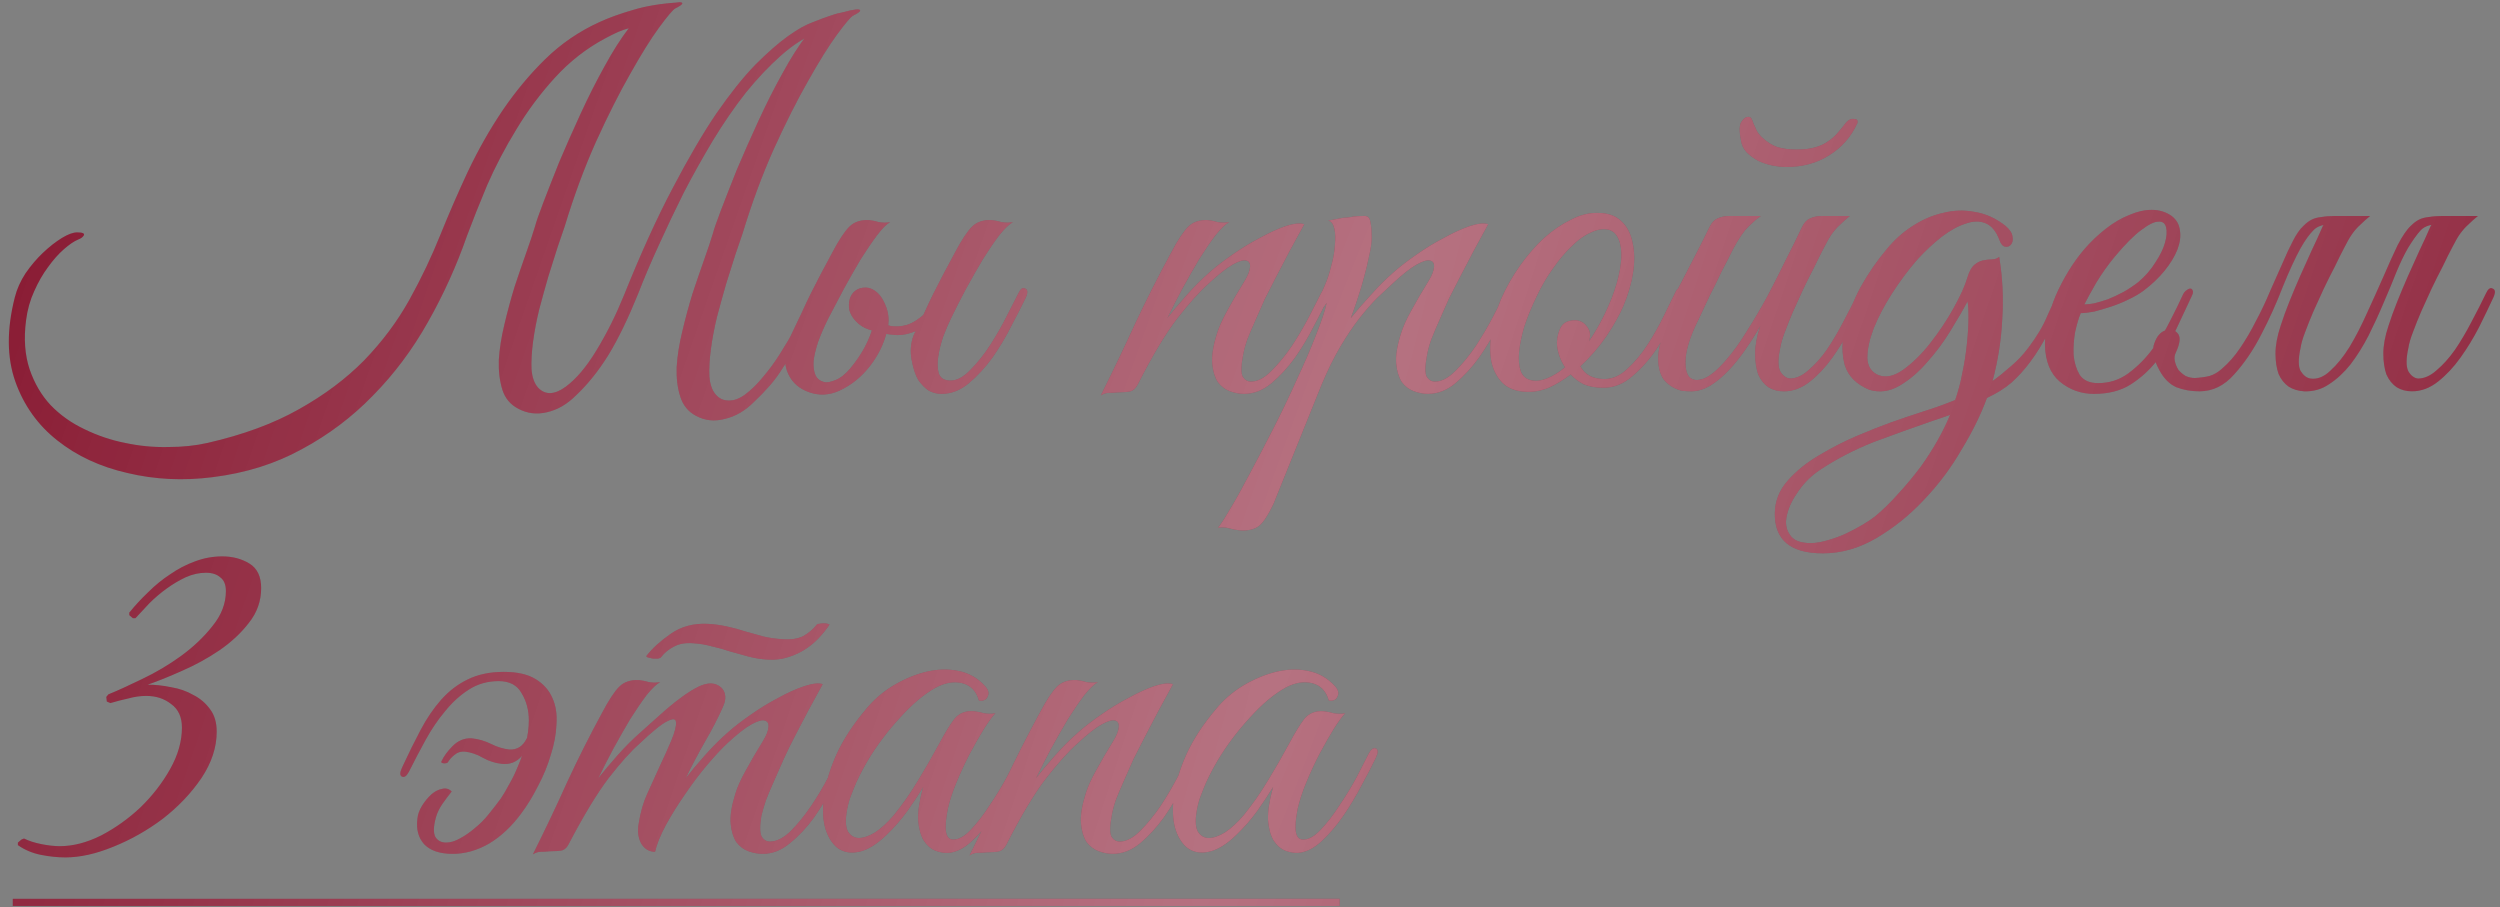 <?xml version="1.0" encoding="UTF-8"?> <svg xmlns="http://www.w3.org/2000/svg" width="587" height="213" viewBox="0 0 587 213" fill="none"><rect x="0" y="0" width="587" height="213" fill="#808080" stroke="none"/><path d="M18.12 54.56C19.4 54.56 19.92 54.8 19.68 55.28C19.44 55.68 19 56 18.36 56.24C17.4 56.64 16.28 57.4 15 58.52C13.72 59.64 12.48 61.04 11.28 62.72C10.08 64.32 9 66.2 8.04 68.36C7.08 70.44 6.44 72.72 6.12 75.2C5.56 79.52 5.84 83.36 6.96 86.72C8.08 90 9.72 92.8 11.88 95.12C14.12 97.44 16.76 99.32 19.8 100.76C22.92 102.28 26.12 103.36 29.4 104C32.76 104.72 36.12 105.04 39.48 104.96C42.84 104.96 45.92 104.64 48.72 104C57.12 102.08 64.28 99.44 70.2 96.08C76.2 92.72 81.32 88.88 85.56 84.56C89.8 80.16 93.32 75.44 96.12 70.4C98.92 65.36 101.36 60.24 103.44 55.04C105.44 50.08 107.6 45.12 109.92 40.16C112.32 35.12 115 30.4 117.96 26C121 21.52 124.36 17.48 128.04 13.88C131.72 10.28 135.92 7.4 140.64 5.24C142.88 4.2 145.52 3.24 148.56 2.36C151.68 1.4 155.36 0.8 159.6 0.56C159.68 0.56 159.48 0.84 159 1.4C158.52 1.88 157.92 2.44 157.2 3.08C156.56 3.64 155.88 4.2 155.16 4.76C154.52 5.32 154.08 5.6 153.84 5.6C152.64 5.76 151.56 5.92 150.6 6.08C149.64 6.16 148.72 6.32 147.84 6.56C146.96 6.8 146.04 7.12 145.08 7.52C144.2 7.92 143.16 8.44 141.96 9.08C137.64 11.4 133.76 14.44 130.32 18.2C126.88 21.96 123.84 26.04 121.2 30.44C118.56 34.76 116.28 39.12 114.36 43.52C112.52 47.92 110.96 51.84 109.68 55.28C107.2 62.4 104.12 69.2 100.44 75.68C96.84 82.08 92.56 87.8 87.6 92.84C82.72 97.88 77.16 102.08 70.92 105.44C64.68 108.88 57.68 111.08 49.92 112.04C43.04 112.92 36.4 112.6 30 111.08C23.6 109.64 18.08 107.08 13.44 103.4C8.88 99.8 5.6 95.2 3.6 89.6C1.6 83.92 1.56 77.32 3.48 69.8C3.96 67.88 4.8 66 6 64.16C7.28 62.32 8.64 60.72 10.08 59.36C11.6 57.92 13.08 56.76 14.52 55.88C15.96 55 17.16 54.56 18.12 54.56ZM174.36 54.8C173.96 56 173.4 57.64 172.68 59.72C172.04 61.72 171.32 64 170.52 66.56C169.8 69.04 169.08 71.64 168.36 74.36C167.72 77 167.24 79.52 166.92 81.92C166.6 84.32 166.48 86.48 166.56 88.4C166.72 90.32 167.24 91.76 168.12 92.72C168.92 93.6 169.88 94.04 171 94.04C172.2 94.12 173.48 93.68 174.84 92.72C176.36 91.6 177.8 90.2 179.16 88.52C180.6 86.84 181.92 85.04 183.12 83.12C184.4 81.12 185.6 79.08 186.72 77C187.84 74.92 188.88 72.92 189.84 71C190.48 69.64 191.08 69.08 191.64 69.32C192.28 69.56 192.28 70.4 191.64 71.84C190.04 75.12 188.64 77.92 187.44 80.24C186.24 82.48 185.08 84.44 183.96 86.12C182.92 87.8 181.84 89.28 180.72 90.56C179.6 91.84 178.36 93.12 177 94.4C174.92 96.48 172.64 97.8 170.16 98.36C167.76 99 165.52 98.76 163.44 97.64C161.6 96.68 160.36 95.16 159.72 93.08C159.08 91.08 158.8 88.8 158.88 86.24C159.04 83.6 159.48 80.8 160.2 77.84C160.92 74.8 161.72 71.84 162.6 68.96C163.56 66.08 164.48 63.4 165.36 60.92C166.24 58.44 166.92 56.4 167.4 54.8C167.64 53.84 168.28 52 169.32 49.28C170.36 46.56 171.6 43.4 173.04 39.8C174.56 36.2 176.24 32.4 178.08 28.4C179.92 24.4 181.8 20.68 183.72 17.24C185.64 13.72 187.52 10.76 189.36 8.36C191.28 5.88 193.04 4.36 194.64 3.8C195.84 3.4 197 3.08 198.12 2.84C199.24 2.52 200.16 2.32 200.88 2.24C201.6 2.16 201.96 2.24 201.96 2.48C201.96 2.72 201.4 3.12 200.28 3.68C199.72 4 198.44 5.52 196.44 8.24C194.52 10.88 192.28 14.48 189.72 19.04C187.16 23.52 184.48 28.84 181.68 35C178.96 41.08 176.52 47.68 174.36 54.8ZM132.6 53.12C132.2 54.32 131.64 55.96 130.92 58.04C130.28 60.04 129.56 62.32 128.76 64.88C128.04 67.36 127.32 69.96 126.6 72.68C125.96 75.32 125.48 77.84 125.16 80.24C124.84 82.64 124.72 84.8 124.8 86.72C124.96 88.64 125.48 90.08 126.36 91.04C128.04 92.8 130.2 92.72 132.84 90.8C135.32 88.96 137.72 86.12 140.04 82.28C142.44 78.36 144.6 74.04 146.52 69.32C150.44 59.56 154.24 51.2 157.92 44.24C161.6 37.2 165.04 31.32 168.24 26.6C171.52 21.88 174.56 18.08 177.36 15.2C180.24 12.32 182.8 10.08 185.04 8.48C187.28 6.88 189.2 5.8 190.8 5.24C192.4 4.6 193.68 4.12 194.64 3.8C196.48 3.16 197.6 2.88 198 2.96C198.4 3.04 198.68 3.16 198.84 3.32C199 3.56 198.88 3.84 198.48 4.16C198.16 4.48 197.68 4.84 197.04 5.24C196.4 5.56 195.64 5.92 194.76 6.32C193.88 6.72 193.04 7.08 192.24 7.4C189.2 8.6 186.24 10.48 183.36 13.04C180.56 15.52 177.8 18.44 175.08 21.8C172.44 25.16 169.88 28.88 167.4 32.96C165 36.96 162.72 41.04 160.56 45.2C158.48 49.36 156.52 53.48 154.68 57.56C152.84 61.56 151.24 65.32 149.88 68.84C147.56 74.6 145.24 79.4 142.92 83.24C140.6 87 138.04 90.2 135.24 92.84C133.16 94.92 130.88 96.24 128.4 96.8C126 97.36 123.76 97.08 121.68 95.96C119.84 95 118.6 93.52 117.96 91.52C117.32 89.44 117.04 87.12 117.12 84.56C117.28 81.92 117.72 79.12 118.44 76.16C119.16 73.12 119.96 70.16 120.84 67.28C121.8 64.4 122.72 61.72 123.6 59.24C124.48 56.76 125.16 54.72 125.64 53.12C125.88 52.16 126.52 50.32 127.56 47.6C128.6 44.88 129.84 41.72 131.28 38.12C132.8 34.52 134.48 30.72 136.32 26.72C138.16 22.72 140.04 19 141.96 15.56C143.88 12.04 145.76 9.08 147.6 6.68C149.52 4.2 151.28 2.68 152.88 2.12C154.08 1.72 155.24 1.4 156.36 1.16C157.48 0.84 158.4 0.64 159.12 0.56C159.84 0.48 160.2 0.56 160.2 0.8C160.2 1.04 159.64 1.44 158.52 2C157.96 2.32 156.68 3.84 154.68 6.56C152.76 9.2 150.52 12.8 147.96 17.36C145.4 21.84 142.72 27.16 139.92 33.32C137.2 39.4 134.76 46 132.6 53.12ZM223.303 74.72C222.743 75.84 222.143 77.24 221.503 78.92C220.943 80.52 220.543 82.12 220.303 83.72C220.063 85.24 220.103 86.56 220.423 87.68C220.823 88.8 221.743 89.36 223.183 89.36C224.703 89.36 226.263 88.52 227.863 86.84C229.543 85.16 231.103 83.2 232.543 80.96C233.983 78.72 235.263 76.48 236.383 74.24C237.583 71.92 238.503 70.12 239.143 68.84C239.623 67.8 240.143 67.44 240.703 67.76C241.343 68 241.383 68.72 240.823 69.92C239.943 71.76 238.823 73.96 237.463 76.52C236.183 79.08 234.703 81.56 233.023 83.96C231.343 86.28 229.503 88.28 227.503 89.96C225.503 91.64 223.343 92.48 221.023 92.48C220.063 92.48 219.103 92.24 218.143 91.76C217.263 91.2 216.423 90.36 215.623 89.24C214.983 88.2 214.463 86.64 214.063 84.56C213.663 82.48 213.823 80.52 214.543 78.68C215.503 76.68 216.343 74.92 217.063 73.4C217.783 71.8 218.503 70.28 219.223 68.84C219.943 67.4 220.703 65.92 221.503 64.4C222.303 62.88 223.223 61.16 224.263 59.24C225.783 56.36 227.103 54.36 228.223 53.24C229.343 52.12 230.863 51.6 232.783 51.68C233.583 51.76 234.383 51.92 235.183 52.16C236.063 52.32 236.943 52.32 237.823 52.16C236.943 52.64 235.863 53.68 234.583 55.28C233.383 56.88 232.103 58.76 230.743 60.92C229.463 63.08 228.143 65.4 226.783 67.88C225.503 70.28 224.343 72.56 223.303 74.72ZM206.383 78.08C206.063 78 205.263 77.76 203.983 77.36C202.783 76.96 201.743 76.28 200.863 75.32C200.143 74.52 199.663 73.68 199.423 72.8C199.263 71.84 199.303 70.96 199.543 70.16C199.783 69.36 200.223 68.72 200.863 68.24C201.503 67.76 202.303 67.52 203.263 67.52C204.143 67.52 204.943 67.88 205.663 68.6C206.463 69.32 206.863 70.12 206.863 71C206.863 71.24 206.783 71.6 206.623 72.08C206.463 72.56 206.343 72.92 206.263 73.16C206.103 73.56 205.983 73.96 205.903 74.36C205.903 74.68 206.143 75.04 206.623 75.44C207.103 75.84 207.903 76.2 209.023 76.52C210.223 76.76 211.543 76.68 212.983 76.28C214.423 75.8 215.903 74.84 217.423 73.4C218.943 71.88 220.343 69.56 221.623 66.44C222.023 65.32 222.543 64.92 223.183 65.24C223.823 65.56 223.863 66.32 223.303 67.52C221.943 70.48 220.583 72.76 219.223 74.36C217.863 75.96 216.463 77.08 215.023 77.72C213.583 78.36 212.143 78.68 210.703 78.68C209.263 78.6 207.823 78.4 206.383 78.08ZM185.143 87.92C184.583 86.8 184.303 85.48 184.303 83.96C184.383 82.36 184.863 80.6 185.743 78.68C186.703 76.68 187.543 74.92 188.263 73.4C188.983 71.8 189.703 70.28 190.423 68.84C191.143 67.4 191.903 65.92 192.703 64.4C193.503 62.88 194.423 61.16 195.463 59.24C196.983 56.36 198.303 54.36 199.423 53.24C200.543 52.12 202.063 51.6 203.983 51.68C204.783 51.76 205.583 51.92 206.383 52.16C207.263 52.32 208.143 52.32 209.023 52.16C208.143 52.64 207.103 53.68 205.903 55.28C204.703 56.88 203.423 58.76 202.063 60.92C200.783 63.08 199.463 65.4 198.103 67.88C196.823 70.28 195.623 72.56 194.503 74.72C193.543 76.64 192.743 78.48 192.103 80.24C191.543 81.92 191.183 83.44 191.023 84.8C190.943 86.16 191.103 87.28 191.503 88.16C191.903 88.96 192.583 89.48 193.543 89.72C194.103 89.88 194.983 89.72 196.183 89.24C197.383 88.76 198.543 87.84 199.663 86.48C200.943 84.96 202.063 83.32 203.023 81.56C203.983 79.72 204.623 78.12 204.943 76.76C205.583 74.2 205.743 72.24 205.423 70.88C205.103 69.52 203.823 68.92 201.583 69.08C201.423 69.08 201.383 69 201.463 68.84C201.623 68.6 201.823 68.4 202.063 68.24C202.383 68 202.743 67.84 203.143 67.76C203.543 67.6 203.983 67.6 204.463 67.76C205.903 68.32 207.023 69.56 207.823 71.48C208.703 73.4 208.863 75.44 208.303 77.6C207.583 80.64 206.223 83.44 204.223 86C202.223 88.56 199.823 90.48 197.023 91.76C194.703 92.8 192.383 92.92 190.063 92.12C187.743 91.32 186.103 89.92 185.143 87.92ZM311.876 69.92C310.996 71.76 309.876 73.96 308.516 76.52C307.236 79.08 305.756 81.56 304.076 83.96C302.396 86.28 300.556 88.28 298.556 89.96C296.556 91.64 294.396 92.48 292.076 92.48C291.036 92.48 289.956 92.28 288.836 91.88C287.716 91.48 286.756 90.76 285.956 89.72C285.236 88.6 284.796 87.16 284.636 85.4C284.476 83.56 284.836 81.24 285.716 78.44C286.196 76.84 286.996 75.04 288.116 73.04C289.236 70.96 290.636 68.56 292.316 65.84C293.036 64.64 293.436 63.6 293.516 62.72C293.596 61.84 293.276 61.32 292.556 61.16C291.916 61 290.876 61.32 289.436 62.12C287.996 62.92 286.116 64.4 283.796 66.56C281.716 68.4 279.236 71.16 276.356 74.84C273.556 78.52 270.476 83.68 267.116 90.32C266.636 91.2 266.076 91.72 265.436 91.88C264.796 92.04 263.836 92.12 262.556 92.12C261.676 92.2 260.956 92.24 260.396 92.24C259.756 92.24 259.116 92.44 258.476 92.84C261.356 87.08 264.076 81.4 266.636 75.8C269.276 70.2 272.076 64.68 275.036 59.24C276.556 56.36 277.876 54.36 278.996 53.24C280.116 52.12 281.636 51.6 283.556 51.68C284.356 51.76 285.156 51.92 285.956 52.16C286.836 52.32 287.716 52.32 288.596 52.16C287.716 52.64 286.636 53.68 285.356 55.28C284.156 56.88 282.876 58.76 281.516 60.92C280.236 63.08 278.916 65.4 277.556 67.88C276.276 70.28 275.116 72.56 274.076 74.72C275.276 73.2 276.756 71.44 278.516 69.44C280.356 67.36 282.196 65.52 284.036 63.92C285.476 62.64 287.236 61.28 289.316 59.84C291.476 58.32 293.636 57 295.796 55.88C297.956 54.68 299.956 53.76 301.796 53.12C303.716 52.48 305.196 52.32 306.236 52.64C303.836 56.96 301.636 61.08 299.636 65C298.756 66.68 297.876 68.4 296.996 70.16C296.196 71.92 295.436 73.64 294.716 75.32C293.996 76.92 293.356 78.44 292.796 79.88C292.316 81.32 291.996 82.56 291.836 83.6C291.356 86.08 291.356 87.72 291.836 88.52C292.316 89.24 292.956 89.6 293.756 89.6C295.276 89.6 296.876 88.76 298.556 87.08C300.236 85.4 301.836 83.44 303.356 81.2C304.876 78.88 306.236 76.56 307.436 74.24C308.636 71.92 309.556 70.12 310.196 68.84C310.676 67.8 311.196 67.44 311.756 67.76C312.396 68 312.436 68.72 311.876 69.92ZM299.032 118.28C297.832 120.84 296.712 122.56 295.672 123.44C294.552 124.32 292.992 124.68 290.992 124.52C290.192 124.44 289.392 124.28 288.592 124.04C287.712 123.8 286.832 123.76 285.952 123.92C286.432 123.44 287.352 122.04 288.712 119.72C290.072 117.48 291.632 114.68 293.392 111.32C295.152 108.04 297.032 104.44 299.032 100.52C301.032 96.6 302.872 92.76 304.552 89C306.312 85.24 307.792 81.8 308.992 78.68C310.272 75.48 311.112 72.96 311.512 71.12C310.872 72.16 310.152 72.84 309.352 73.16C308.552 73.4 308.352 73.08 308.752 72.2C309.072 71.56 309.472 70.68 309.952 69.56C310.432 68.44 310.832 67.52 311.152 66.8C311.712 65.52 312.192 64.04 312.592 62.36C313.072 60.68 313.352 59.08 313.432 57.56C313.592 56.04 313.552 54.76 313.312 53.72C313.072 52.6 312.592 51.96 311.872 51.8C312.752 51.64 313.592 51.48 314.392 51.32C315.032 51.16 315.672 51.08 316.312 51.08C317.032 51 317.512 50.92 317.752 50.84C318.632 50.76 319.352 50.72 319.912 50.72C320.472 50.64 320.912 50.72 321.232 50.96C321.552 51.2 321.752 51.72 321.832 52.52C321.992 53.24 322.072 54.32 322.072 55.76C322.072 56.96 321.872 58.4 321.472 60.08C321.152 61.68 320.752 63.36 320.272 65.12C319.792 66.88 319.272 68.6 318.712 70.28C318.152 71.96 317.632 73.44 317.152 74.72C318.352 73.2 319.872 71.44 321.712 69.44C323.552 67.36 325.392 65.52 327.232 63.92C328.672 62.64 330.432 61.28 332.512 59.84C334.672 58.32 336.832 57 338.992 55.88C341.152 54.68 343.152 53.76 344.992 53.12C346.912 52.48 348.392 52.32 349.432 52.64C347.032 56.96 344.832 61.08 342.832 65C341.952 66.68 341.072 68.4 340.192 70.16C339.392 71.92 338.632 73.64 337.912 75.32C337.192 76.92 336.552 78.44 335.992 79.88C335.512 81.32 335.192 82.56 335.032 83.6C334.552 86.08 334.552 87.72 335.032 88.52C335.512 89.24 336.152 89.6 336.952 89.6C338.472 89.6 340.072 88.76 341.752 87.08C343.432 85.4 345.032 83.44 346.552 81.2C348.072 78.88 349.432 76.56 350.632 74.24C351.832 71.92 352.752 70.12 353.392 68.84C353.872 67.8 354.392 67.44 354.952 67.76C355.592 68 355.632 68.72 355.072 69.92C354.192 71.76 353.072 73.96 351.712 76.52C350.432 79.08 348.952 81.56 347.272 83.96C345.592 86.28 343.752 88.28 341.752 89.96C339.752 91.64 337.592 92.48 335.272 92.48C334.232 92.48 333.152 92.28 332.032 91.88C330.912 91.48 329.952 90.76 329.152 89.72C328.432 88.6 327.992 87.16 327.832 85.4C327.672 83.56 328.032 81.24 328.912 78.44C329.392 76.84 330.192 75.04 331.312 73.04C332.432 70.96 333.832 68.56 335.512 65.84C336.232 64.64 336.632 63.6 336.712 62.72C336.792 61.84 336.472 61.32 335.752 61.16C335.112 61 334.072 61.32 332.632 62.12C331.192 62.92 329.312 64.4 326.992 66.56C325.952 67.52 324.752 68.64 323.392 69.92C322.112 71.2 320.712 72.8 319.192 74.72C317.752 76.56 316.272 78.76 314.752 81.32C313.232 83.88 311.752 86.88 310.312 90.32L299.032 118.28ZM395.319 69.44C394.839 70.56 394.039 72.32 392.919 74.72C391.879 77.12 390.559 79.52 388.959 81.92C387.359 84.32 385.479 86.44 383.319 88.28C381.239 90.12 378.959 91.04 376.479 91.04C374.639 91.04 373.079 90.76 371.799 90.2C370.599 89.56 369.599 88.8 368.799 87.92C367.119 89.2 365.399 90.24 363.639 91.04C361.879 91.76 360.119 92.08 358.359 92C356.039 91.92 354.199 91.24 352.839 89.96C351.559 88.68 350.679 87.04 350.199 85.04C349.799 82.96 349.799 80.64 350.199 78.08C350.599 75.44 351.359 72.8 352.479 70.16C353.679 67.44 355.159 64.84 356.919 62.36C358.679 59.88 360.559 57.72 362.559 55.88C364.639 54.04 366.759 52.6 368.919 51.56C371.079 50.44 373.199 49.92 375.279 50C377.519 50 379.319 50.64 380.679 51.92C382.039 53.2 382.919 54.88 383.319 56.96C383.799 59.04 383.839 61.4 383.439 64.04C383.039 66.6 382.279 69.2 381.159 71.84C380.279 73.92 378.959 76.28 377.199 78.92C375.439 81.48 373.399 83.84 371.079 86C372.119 88 373.999 89 376.719 89C378.639 89 380.439 88.2 382.119 86.6C383.879 85 385.479 83.08 386.919 80.84C388.359 78.6 389.639 76.32 390.759 74C391.879 71.68 392.799 69.8 393.519 68.36C393.839 67.72 394.319 67.52 394.959 67.76C395.599 68 395.719 68.56 395.319 69.44ZM377.799 53.96C376.519 53.64 375.119 53.84 373.599 54.56C372.079 55.2 370.559 56.28 369.039 57.8C367.519 59.24 366.039 61 364.599 63.08C363.159 65.08 361.879 67.28 360.759 69.68C359.559 72.16 358.599 74.52 357.879 76.76C357.239 78.92 356.839 80.88 356.679 82.64C356.519 84.4 356.639 85.88 357.039 87.08C357.439 88.2 358.199 88.92 359.319 89.24C360.439 89.56 361.719 89.44 363.159 88.88C364.599 88.32 366.039 87.44 367.479 86.24C366.839 85.28 366.359 84.28 366.039 83.24C365.719 82.2 365.559 81.24 365.559 80.36C365.639 79 365.959 77.8 366.519 76.76C367.159 75.72 368.239 75.2 369.759 75.2C370.799 75.2 371.639 75.56 372.279 76.28C372.999 77 373.359 77.84 373.359 78.8C373.359 79.04 373.319 79.28 373.239 79.52C373.239 79.68 373.199 79.88 373.119 80.12C374.479 78.12 375.719 75.96 376.839 73.64C378.039 71.16 378.959 68.8 379.599 66.56C380.239 64.32 380.599 62.32 380.679 60.56C380.759 58.8 380.559 57.36 380.079 56.24C379.599 55.04 378.839 54.28 377.799 53.96ZM437.915 69.92C436.955 72 435.835 74.32 434.555 76.88C433.275 79.36 431.835 81.72 430.235 83.96C428.635 86.2 426.875 88.08 424.955 89.6C423.035 91.12 420.995 91.88 418.835 91.88C417.475 91.88 416.275 91.56 415.235 90.92C414.195 90.2 413.395 89.2 412.835 87.92C412.355 86.56 412.115 84.92 412.115 83C412.115 81.08 412.515 78.92 413.315 76.52C412.275 78.36 411.115 80.2 409.835 82.04C408.635 83.8 407.315 85.44 405.875 86.96C404.515 88.4 403.075 89.6 401.555 90.56C400.035 91.44 398.555 91.88 397.115 91.88C396.475 91.88 395.755 91.84 394.955 91.76C394.235 91.6 393.515 91.32 392.795 90.92C392.075 90.52 391.395 89.96 390.755 89.24C390.195 88.52 389.795 87.6 389.555 86.48C389.315 85.2 389.275 83.96 389.435 82.76C389.595 81.56 389.875 80.4 390.275 79.28C390.755 78.08 391.275 76.96 391.835 75.92C392.475 74.8 393.075 73.68 393.635 72.56C393.235 72.56 392.835 72.44 392.435 72.2C392.115 71.96 392.155 71.44 392.555 70.64C392.955 70 393.315 69.32 393.635 68.6C393.955 67.88 394.315 67.16 394.715 66.44C395.915 64.12 397.115 61.8 398.315 59.48C399.515 57.16 400.555 55.08 401.435 53.24C401.915 52.28 402.515 51.64 403.235 51.32C404.035 50.92 404.995 50.72 406.115 50.72H413.435C412.715 51.2 412.075 51.72 411.515 52.28C410.955 52.76 410.355 53.36 409.715 54.08C409.155 54.8 408.555 55.68 407.915 56.72C407.275 57.76 406.555 59.12 405.755 60.8C404.635 62.88 403.635 64.88 402.755 66.8C401.875 68.48 401.035 70.2 400.235 71.96C399.435 73.72 398.755 75.16 398.195 76.28C396.755 79.4 395.955 82 395.795 84.08C395.635 86.16 395.915 87.64 396.635 88.52C397.435 89.32 398.595 89.44 400.115 88.88C401.635 88.24 403.355 86.8 405.275 84.56C406.955 82.64 408.595 80.36 410.195 77.72C411.875 75.08 413.475 72.36 414.995 69.56C416.515 66.68 417.955 63.84 419.315 61.04C420.755 58.24 422.035 55.64 423.155 53.24C423.635 52.28 424.235 51.64 424.955 51.32C425.755 50.92 426.715 50.72 427.835 50.72H434.315C433.435 51.44 432.675 52.12 432.035 52.76C431.395 53.32 430.755 54.04 430.115 54.92C429.555 55.72 428.955 56.76 428.315 58.04C427.675 59.24 426.915 60.76 426.035 62.6C425.155 64.28 424.275 66.04 423.395 67.88C422.595 69.64 421.795 71.4 420.995 73.16C420.275 74.84 419.635 76.44 419.075 77.96C418.515 79.4 418.155 80.64 417.995 81.68C417.435 84.24 417.435 86.08 417.995 87.2C418.635 88.24 419.395 88.8 420.275 88.88C421.715 88.88 423.155 88.24 424.595 86.96C426.115 85.68 427.555 84.08 428.915 82.16C430.275 80.16 431.555 78 432.755 75.68C434.035 73.28 435.195 71 436.235 68.84C436.715 67.8 437.235 67.44 437.795 67.76C438.435 68 438.475 68.72 437.915 69.92ZM433.475 28.76C434.035 28.12 434.635 27.84 435.275 27.92C435.995 27.92 436.275 28.24 436.115 28.88C434.675 32.08 432.475 34.6 429.515 36.44C426.635 38.28 423.275 39.2 419.435 39.2C418.395 39.2 417.275 39.08 416.075 38.84C414.955 38.6 413.875 38.24 412.835 37.76C411.795 37.2 410.875 36.52 410.075 35.72C409.355 34.92 408.915 33.96 408.755 32.84C408.355 30.76 408.395 29.36 408.875 28.64C409.355 27.84 409.915 27.44 410.555 27.44C410.875 27.44 411.115 27.6 411.275 27.92C411.435 28.24 411.595 28.64 411.755 29.12C411.995 29.6 412.235 30.12 412.475 30.68C412.715 31.16 413.075 31.64 413.555 32.12C414.835 33.32 416.075 34.12 417.275 34.52C418.555 34.92 420.075 35.12 421.835 35.12C423.515 35.12 424.915 34.96 426.035 34.64C427.235 34.32 428.235 33.88 429.035 33.32C429.915 32.76 430.675 32.12 431.315 31.4C432.035 30.6 432.755 29.72 433.475 28.76ZM485.005 69.92C483.485 73.04 482.085 75.84 480.805 78.32C479.525 80.8 478.165 83 476.725 84.92C475.365 86.76 473.885 88.4 472.285 89.84C470.685 91.2 468.765 92.4 466.525 93.44C465.165 97.2 463.205 101.2 460.645 105.44C458.165 109.76 455.205 113.72 451.765 117.32C448.405 120.92 444.685 123.92 440.605 126.32C436.525 128.72 432.325 129.92 428.005 129.92C420.485 129.92 416.725 126.84 416.725 120.68C416.725 117.72 417.765 115.08 419.845 112.76C421.845 110.52 424.285 108.56 427.165 106.88C430.125 105.12 433.005 103.64 435.805 102.44C438.605 101.24 441.325 100.16 443.965 99.2C446.685 98.24 449.285 97.36 451.765 96.56C454.325 95.76 456.765 94.88 459.085 93.92C459.805 91.84 460.365 89.72 460.765 87.56C461.245 85.32 461.605 83 461.845 80.6C462.085 78.28 462.205 76.24 462.205 74.48C462.205 72.64 462.125 71.4 461.965 70.76C461.005 72.6 459.685 74.88 458.005 77.6C456.405 80.24 454.565 82.72 452.485 85.04C450.485 87.36 448.325 89.2 446.005 90.56C443.685 91.92 441.325 92.24 438.925 91.52C435.885 90.24 433.965 88.32 433.165 85.76C432.445 83.12 432.445 80.24 433.165 77.12C433.885 73.92 435.125 70.68 436.885 67.4C438.725 64.12 440.765 61.16 443.005 58.52C444.765 56.36 446.765 54.56 449.005 53.12C451.325 51.6 453.725 50.56 456.205 50C458.685 49.36 461.165 49.28 463.645 49.76C466.205 50.16 468.605 51.24 470.845 53C471.885 53.88 472.445 54.72 472.525 55.52C472.685 56.32 472.565 56.96 472.165 57.44C471.845 57.84 471.405 58 470.845 57.92C470.285 57.84 469.845 57.36 469.525 56.48C468.725 54.32 467.605 52.96 466.165 52.4C464.805 51.84 463.245 51.88 461.485 52.52C459.725 53.08 457.845 54.12 455.845 55.64C453.925 57.16 452.045 58.92 450.205 60.92C448.045 63.4 446.045 66.08 444.205 68.96C442.365 71.84 440.925 74.6 439.885 77.24C438.925 79.8 438.445 82.08 438.445 84.08C438.525 86 439.365 87.32 440.965 88.04C442.725 88.76 444.685 88.36 446.845 86.84C449.085 85.24 451.205 83.16 453.205 80.6C455.285 77.96 457.125 75.2 458.725 72.32C460.325 69.44 461.405 67.04 461.965 65.12C462.365 63.76 462.885 62.8 463.525 62.24C464.165 61.68 464.845 61.32 465.565 61.16C466.285 61 466.965 60.92 467.605 60.92C468.325 60.92 468.925 60.72 469.405 60.32C470.205 65.12 470.445 70 470.125 74.96C469.885 79.84 469.125 84.68 467.845 89.48C469.285 88.44 470.725 87.28 472.165 86C473.685 84.72 475.045 83.28 476.245 81.68C478.245 79.04 479.725 76.56 480.685 74.24C481.725 71.84 482.565 70.08 483.205 68.96C483.765 67.92 484.325 67.52 484.885 67.76C485.525 68 485.565 68.72 485.005 69.92ZM457.885 97.4C457.245 97.64 456.565 97.88 455.845 98.12C455.125 98.36 454.405 98.6 453.685 98.84C449.285 100.36 444.725 102 440.005 103.76C435.365 105.6 431.125 107.8 427.285 110.36C425.365 111.64 423.725 113.24 422.365 115.16C420.925 117.16 420.005 119.04 419.605 120.8C419.125 122.64 419.325 124.2 420.205 125.48C421.005 126.84 422.645 127.52 425.125 127.52C426.405 127.52 427.805 127.28 429.325 126.8C430.765 126.4 432.165 125.88 433.525 125.24C434.885 124.6 436.165 123.92 437.365 123.2C438.565 122.48 439.525 121.84 440.245 121.28C442.085 119.76 443.925 117.96 445.765 115.88C447.605 113.88 449.365 111.76 451.045 109.52C454.005 105.36 456.285 101.32 457.885 97.4ZM514.598 69.56C513.478 71.96 512.278 74.52 510.998 77.24C509.718 79.88 508.198 82.36 506.438 84.68C504.678 86.92 502.598 88.8 500.198 90.32C497.878 91.76 495.038 92.48 491.678 92.48C488.638 92.48 485.958 91.52 483.638 89.6C481.398 87.68 480.238 84.8 480.158 80.96C480.158 79.2 480.358 77.32 480.758 75.32C481.238 73.32 481.878 71.36 482.678 69.44C483.558 67.44 484.558 65.52 485.678 63.68C486.798 61.84 488.038 60.12 489.398 58.52C490.918 56.76 492.598 55.16 494.438 53.72C496.278 52.28 498.118 51.2 499.958 50.48C501.798 49.68 503.558 49.28 505.238 49.28C506.998 49.28 508.558 49.76 509.918 50.72C511.038 51.6 511.678 52.72 511.838 54.08C512.078 55.44 511.878 56.96 511.238 58.64C510.598 60.24 509.598 61.88 508.238 63.56C506.878 65.24 505.238 66.8 503.318 68.24C502.358 68.96 501.198 69.64 499.838 70.28C498.558 70.92 497.198 71.48 495.758 71.96C494.318 72.44 492.958 72.84 491.678 73.16C490.398 73.4 489.358 73.52 488.558 73.52C488.078 74.64 487.638 76.12 487.238 77.96C486.918 79.8 486.798 81.6 486.878 83.36C487.038 85.12 487.518 86.68 488.318 88.04C489.198 89.32 490.638 89.96 492.638 89.96C495.278 89.96 497.638 89.2 499.718 87.68C501.878 86.08 503.758 84.2 505.358 82.04C507.038 79.88 508.438 77.64 509.558 75.32C510.758 73 511.718 71.04 512.438 69.44C512.678 68.88 512.958 68.48 513.278 68.24C513.678 67.92 513.998 67.76 514.238 67.76C514.558 67.76 514.758 67.92 514.838 68.24C514.998 68.48 514.918 68.92 514.598 69.56ZM502.118 66.2C503.718 64.84 505.038 63.32 506.078 61.64C507.198 59.96 507.958 58.4 508.358 56.96C508.758 55.52 508.838 54.32 508.598 53.36C508.358 52.4 507.758 51.96 506.798 52.04C505.838 52.04 504.518 52.68 502.838 53.96C501.158 55.16 499.078 57.24 496.598 60.2C494.998 62.12 493.518 64.2 492.158 66.44C490.878 68.68 489.958 70.36 489.398 71.48C489.958 71.48 490.718 71.4 491.678 71.24C492.638 71 493.718 70.68 494.918 70.28C496.118 69.8 497.318 69.24 498.518 68.6C499.798 67.88 500.998 67.08 502.118 66.2ZM541.009 91.88C539.649 91.8 538.449 91.44 537.409 90.8C536.369 90.08 535.569 89.08 535.009 87.8C534.529 86.44 534.289 84.84 534.289 83C534.289 81.08 534.689 78.92 535.489 76.52C536.049 74.76 536.729 72.88 537.529 70.88C538.329 68.88 539.169 66.88 540.049 64.88C541.009 62.8 541.929 60.76 542.809 58.76C543.769 56.76 544.609 54.92 545.329 53.24C545.809 52.28 546.409 51.64 547.129 51.32C547.929 50.92 548.889 50.72 550.009 50.72H556.489C555.609 51.44 554.849 52.12 554.209 52.76C553.569 53.32 552.929 54.04 552.289 54.92C551.729 55.72 551.129 56.76 550.489 58.04C549.849 59.24 549.089 60.76 548.209 62.6C547.329 64.28 546.449 66.04 545.569 67.88C544.769 69.64 543.969 71.4 543.169 73.16C542.449 74.84 541.809 76.44 541.249 77.96C540.689 79.4 540.329 80.64 540.169 81.68C539.609 84.24 539.609 86.04 540.169 87.08C540.809 88.12 541.569 88.72 542.449 88.88C544.049 89.12 545.609 88.52 547.129 87.08C548.729 85.64 550.249 83.76 551.689 81.44C553.129 79.04 554.489 76.4 555.769 73.52C557.129 70.56 558.409 67.72 559.609 65C560.809 62.2 561.929 59.72 562.969 57.56C564.089 55.4 565.129 53.88 566.089 53C566.729 52.36 567.369 51.88 568.009 51.56C568.649 51.24 569.409 51.04 570.289 50.96C571.169 50.8 572.169 50.72 573.289 50.72C574.489 50.72 575.969 50.72 577.729 50.72C578.049 50.72 578.089 50.84 577.849 51.08C577.609 51.24 577.249 51.44 576.769 51.68C576.289 51.92 575.689 52.16 574.969 52.4C574.329 52.56 573.769 52.64 573.289 52.64C570.969 52.56 569.329 53.04 568.369 54.08C567.489 55.04 566.489 56.44 565.369 58.28C564.489 59.8 563.569 61.72 562.609 64.04C561.729 66.28 560.729 68.68 559.609 71.24C558.569 73.72 557.409 76.24 556.129 78.8C554.849 81.28 553.449 83.52 551.929 85.52C550.409 87.44 548.729 89 546.889 90.2C545.129 91.4 543.169 91.96 541.009 91.88ZM521.689 86.6C523.289 85.24 524.729 83.6 526.009 81.68C527.369 79.68 528.609 77.56 529.729 75.32C530.929 73.08 532.009 70.8 532.969 68.48C534.009 66.16 534.969 64 535.849 62C536.729 59.92 537.569 58.12 538.369 56.6C539.169 55 540.009 53.8 540.889 53C541.529 52.36 542.169 51.88 542.809 51.56C543.449 51.24 544.209 51.04 545.089 50.96C545.969 50.8 546.969 50.72 548.089 50.72C549.289 50.72 550.769 50.72 552.529 50.72C552.849 50.72 552.889 50.84 552.649 51.08C552.409 51.24 552.049 51.44 551.569 51.68C551.089 51.92 550.489 52.16 549.769 52.4C549.129 52.56 548.569 52.64 548.089 52.64C545.769 52.56 544.129 53.04 543.169 54.08C542.209 55.04 541.209 56.44 540.169 58.28C538.889 60.6 537.489 63.64 535.969 67.4C534.529 71.16 532.849 74.88 530.929 78.56C529.089 82.16 526.969 85.28 524.569 87.92C522.249 90.56 519.529 91.88 516.409 91.88C514.489 91.88 512.689 91.56 511.009 90.92C509.409 90.2 508.089 88.88 507.049 86.96C505.609 84.32 505.209 82.2 505.849 80.6C506.409 79 507.249 78 508.369 77.6C509.489 77.12 510.449 77.32 511.249 78.2C512.049 79 511.929 80.52 510.889 82.76C510.569 83.4 510.489 84.08 510.649 84.8C510.809 85.52 511.089 86.2 511.489 86.84C511.969 87.4 512.529 87.88 513.169 88.28C513.889 88.6 514.609 88.76 515.329 88.76C516.689 88.68 517.849 88.52 518.809 88.28C519.849 87.96 520.809 87.4 521.689 86.6ZM570.649 53.24C571.129 52.28 571.729 51.64 572.449 51.32C573.249 50.92 574.209 50.72 575.329 50.72H581.809C580.929 51.44 580.169 52.12 579.529 52.76C578.889 53.32 578.249 54.04 577.609 54.92C577.049 55.72 576.449 56.76 575.809 58.04C575.169 59.24 574.409 60.76 573.529 62.6C572.649 64.28 571.769 66.04 570.889 67.88C570.089 69.64 569.289 71.4 568.489 73.16C567.769 74.84 567.129 76.44 566.569 77.96C566.009 79.4 565.649 80.64 565.489 81.68C564.929 84.24 564.929 86.08 565.489 87.2C566.129 88.24 566.889 88.8 567.769 88.88C569.209 88.88 570.649 88.24 572.089 86.96C573.609 85.68 575.049 84.08 576.409 82.16C577.769 80.16 579.049 78 580.249 75.68C581.529 73.28 582.689 71 583.729 68.84C584.209 67.8 584.729 67.44 585.289 67.76C585.929 68 585.969 68.72 585.409 69.92C584.449 72 583.329 74.32 582.049 76.88C580.769 79.36 579.329 81.72 577.729 83.96C576.129 86.2 574.369 88.08 572.449 89.6C570.529 91.12 568.489 91.88 566.329 91.88C564.969 91.88 563.769 91.56 562.729 90.92C561.689 90.2 560.889 89.2 560.329 87.92C559.849 86.56 559.609 84.92 559.609 83C559.609 81.08 560.009 78.92 560.809 76.52C561.369 74.76 562.049 72.88 562.849 70.88C563.649 68.88 564.489 66.88 565.369 64.88C566.329 62.8 567.249 60.76 568.129 58.76C569.089 56.76 569.929 54.92 570.649 53.24ZM61.32 138.08C61.32 141.12 60.36 143.84 58.44 146.24C56.6 148.64 54.28 150.8 51.48 152.72C48.76 154.56 45.84 156.16 42.72 157.52C39.68 158.88 37 159.96 34.68 160.76C36.44 160.76 38.28 160.96 40.2 161.36C42.12 161.68 43.84 162.28 45.36 163.16C46.96 163.96 48.28 165.08 49.32 166.52C50.36 167.88 50.88 169.64 50.88 171.8C50.88 175.48 49.68 179.12 47.28 182.72C44.88 186.24 41.88 189.4 38.28 192.2C34.68 194.92 30.8 197.12 26.64 198.8C22.56 200.48 18.8 201.32 15.36 201.32C13.52 201.32 11.6 201.12 9.6 200.72C7.6 200.32 5.8 199.56 4.2 198.44V197.84L5.04 197.12L5.64 196.88C6.76 197.44 8.12 197.88 9.72 198.2C11.32 198.52 12.76 198.68 14.04 198.68C17.16 198.68 20.4 197.84 23.76 196.16C27.12 194.4 30.2 192.2 33 189.56C35.8 186.84 38.12 183.84 39.96 180.56C41.8 177.28 42.72 174.04 42.72 170.84C42.72 168.36 41.88 166.52 40.2 165.32C38.6 164.04 36.64 163.4 34.32 163.4C32.96 163.4 31.56 163.6 30.12 164C28.68 164.32 27.28 164.68 25.92 165.08L25.08 164.72L24.96 163.64L25.44 163.04C27.6 162.16 30.24 160.96 33.36 159.44C36.56 157.92 39.6 156.12 42.48 154.04C45.44 151.88 47.92 149.52 49.92 146.96C52 144.4 53.04 141.68 53.04 138.8C53.04 137.28 52.6 136.2 51.72 135.56C50.92 134.84 49.8 134.48 48.36 134.48C46.76 134.48 45.16 134.84 43.56 135.56C42.04 136.28 40.56 137.16 39.12 138.2C37.68 139.24 36.32 140.4 35.04 141.68C33.84 142.96 32.76 144.12 31.8 145.16H31.2L30.36 144.44V143.84C31.72 142.16 33.2 140.56 34.8 139.04C36.4 137.44 38.12 136.04 39.96 134.84C41.8 133.56 43.72 132.56 45.72 131.84C47.8 131.04 49.96 130.64 52.2 130.64C54.6 130.64 56.72 131.2 58.56 132.32C60.4 133.44 61.32 135.36 61.32 138.08ZM94.416 180.2C95.856 177.08 97.296 174.16 98.736 171.44C100.176 168.72 101.776 166.36 103.536 164.36C105.376 162.28 107.456 160.68 109.776 159.56C112.176 158.36 115.016 157.76 118.296 157.76C121.416 157.76 123.896 158.32 125.736 159.44C127.576 160.56 128.896 162.04 129.696 163.88C130.496 165.64 130.816 167.68 130.656 170C130.576 172.32 130.136 174.72 129.336 177.2C128.616 179.68 127.616 182.12 126.336 184.52C125.136 186.92 123.816 189.08 122.376 191C120.136 194.04 117.616 196.4 114.816 198.08C112.016 199.68 109.176 200.48 106.296 200.48C103.256 200.48 101.016 199.72 99.576 198.2C98.216 196.68 97.696 194.68 98.016 192.2C98.096 191.24 98.456 190.24 99.096 189.2C99.736 188.16 100.456 187.28 101.256 186.56C102.056 185.84 102.896 185.4 103.776 185.24C104.656 185 105.416 185.2 106.056 185.84C105.416 186.64 104.696 187.6 103.896 188.72C103.176 189.76 102.656 190.84 102.336 191.96C101.776 194.04 101.736 195.56 102.216 196.52C102.776 197.4 103.616 197.84 104.736 197.84C105.776 197.84 106.856 197.52 107.976 196.88C109.176 196.24 110.336 195.44 111.456 194.48C112.656 193.52 113.736 192.44 114.696 191.24C115.736 189.96 116.696 188.72 117.576 187.52C118.136 186.72 118.776 185.64 119.496 184.28C120.296 182.92 121.016 181.44 121.656 179.84C122.376 178.16 122.976 176.4 123.456 174.56C123.936 172.72 124.176 170.92 124.176 169.16C124.176 166.76 123.616 164.64 122.496 162.8C121.456 160.88 119.656 159.92 117.096 159.92C114.456 159.92 112.096 160.6 110.016 161.96C108.016 163.24 106.176 164.92 104.496 167C102.816 169 101.296 171.24 99.936 173.72C98.576 176.2 97.296 178.64 96.096 181.04C95.536 182.16 94.976 182.6 94.416 182.36C93.856 182.12 93.856 181.4 94.416 180.2ZM125.136 173.6C124.496 174.96 123.576 176.32 122.376 177.68C121.176 178.96 119.696 179.52 117.936 179.36C116.336 179.2 114.816 178.72 113.376 177.92C112.016 177.12 110.616 176.64 109.176 176.48C108.216 176.4 107.416 176.64 106.776 177.2C106.136 177.68 105.616 178.24 105.216 178.88C105.136 179.12 104.816 179.24 104.256 179.24C103.696 179.16 103.496 179 103.656 178.76C104.216 177.56 105.096 176.36 106.296 175.16C107.576 173.88 109.056 173.28 110.736 173.36C112.336 173.52 113.856 173.96 115.296 174.68C116.736 175.4 118.176 175.84 119.616 176C121.456 176.08 122.816 175.2 123.696 173.36C123.856 173.2 124.176 173.16 124.656 173.24C125.136 173.32 125.296 173.44 125.136 173.6ZM198.923 177.92C198.043 179.76 196.923 181.96 195.563 184.52C194.283 187.08 192.803 189.56 191.123 191.96C189.443 194.28 187.563 196.28 185.483 197.96C183.483 199.64 181.363 200.48 179.123 200.48C178.003 200.48 176.883 200.28 175.763 199.88C174.643 199.48 173.683 198.76 172.883 197.72C172.163 196.6 171.723 195.16 171.563 193.4C171.403 191.56 171.763 189.24 172.643 186.44C173.123 184.84 173.923 183.04 175.043 181.04C176.163 178.96 177.563 176.56 179.243 173.84C179.963 172.64 180.363 171.6 180.443 170.72C180.523 169.84 180.203 169.32 179.483 169.16C178.843 169 177.803 169.32 176.363 170.12C174.923 170.92 173.043 172.4 170.723 174.56C169.443 175.76 167.883 177.44 166.043 179.6C164.283 181.68 162.563 183.96 160.883 186.44C159.203 188.84 157.683 191.28 156.323 193.76C155.043 196.16 154.203 198.24 153.803 200C152.443 200 151.363 199.36 150.563 198.08C149.843 196.72 149.643 195.16 149.963 193.4C150.363 190.76 151.043 188.4 152.003 186.32C152.963 184.16 153.963 181.96 155.003 179.72C155.963 177.72 156.843 175.76 157.643 173.84C158.443 171.92 158.803 170.52 158.723 169.64C158.723 168.76 158.083 168.64 156.803 169.28C155.523 169.84 153.323 171.6 150.203 174.56C148.123 176.4 145.683 179.12 142.883 182.72C140.163 186.32 137.083 191.4 133.643 197.96C133.243 198.84 132.723 199.4 132.083 199.64C131.443 199.8 130.443 199.88 129.082 199.88C128.202 199.96 127.482 200 126.922 200C126.362 200 125.762 200.2 125.122 200.6C128.002 194.84 130.683 189.2 133.163 183.68C135.723 178.16 138.483 172.68 141.443 167.24C142.963 164.36 144.283 162.36 145.402 161.24C146.523 160.12 148.043 159.6 149.963 159.68C150.763 159.76 151.563 159.92 152.363 160.16C153.243 160.32 154.123 160.32 155.003 160.16C154.123 160.64 153.043 161.68 151.763 163.28C150.563 164.88 149.283 166.76 147.923 168.92C146.643 171.08 145.323 173.4 143.963 175.88C142.683 178.28 141.523 180.56 140.483 182.72C141.683 181.2 143.163 179.44 144.923 177.44C146.763 175.36 148.603 173.52 150.443 171.92C151.883 170.64 153.403 169.28 155.003 167.84C156.683 166.32 158.283 165 159.803 163.88C161.403 162.68 162.883 161.76 164.243 161.12C165.683 160.48 166.923 160.32 167.963 160.64C169.083 161.04 169.803 161.72 170.123 162.68C170.443 163.64 170.323 164.72 169.763 165.92C168.643 168.48 167.243 171.2 165.563 174.08C163.963 176.88 162.443 179.76 161.003 182.72C162.203 181.2 163.683 179.44 165.443 177.44C167.283 175.36 169.123 173.52 170.963 171.92C172.403 170.64 174.163 169.28 176.243 167.84C178.403 166.32 180.563 165 182.723 163.88C184.883 162.68 186.923 161.76 188.843 161.12C190.763 160.48 192.203 160.32 193.163 160.64C190.763 164.96 188.563 169.08 186.563 173C185.683 174.68 184.843 176.4 184.043 178.16C183.243 179.92 182.483 181.64 181.763 183.32C181.043 184.92 180.403 186.44 179.843 187.88C179.363 189.32 179.003 190.56 178.763 191.6C178.363 194.08 178.403 195.72 178.883 196.52C179.363 197.24 180.003 197.6 180.803 197.6C182.323 197.6 183.923 196.8 185.603 195.2C187.283 193.52 188.883 191.56 190.403 189.32C191.923 187.08 193.283 184.8 194.483 182.48C195.683 180.08 196.603 178.2 197.243 176.84C197.723 175.8 198.243 175.44 198.803 175.76C199.443 176 199.483 176.72 198.923 177.92ZM194.723 146.72C194.083 147.68 193.283 148.68 192.323 149.72C191.443 150.68 190.403 151.56 189.203 152.36C188.003 153.16 186.643 153.8 185.123 154.28C183.683 154.76 182.123 154.96 180.443 154.88C178.843 154.8 177.283 154.56 175.763 154.16C174.323 153.76 172.883 153.36 171.443 152.96C170.003 152.48 168.563 152.08 167.123 151.76C165.683 151.36 164.243 151.12 162.803 151.04C160.963 150.88 159.403 151.16 158.123 151.88C156.923 152.52 155.963 153.32 155.243 154.28C155.163 154.44 154.923 154.56 154.523 154.64C154.123 154.64 153.723 154.64 153.323 154.64C152.923 154.56 152.563 154.48 152.243 154.4C151.923 154.32 151.763 154.2 151.763 154.04C153.123 152.28 155.003 150.56 157.403 148.88C159.883 147.12 162.803 146.32 166.163 146.48C167.683 146.56 169.163 146.76 170.603 147.08C172.123 147.4 173.603 147.8 175.043 148.28C176.563 148.68 178.003 149.08 179.363 149.48C180.803 149.8 182.243 150 183.683 150.08C185.683 150.24 187.323 150 188.603 149.36C189.883 148.64 190.963 147.72 191.843 146.6C191.843 146.52 192.003 146.48 192.323 146.48C192.722 146.4 193.082 146.36 193.403 146.36C193.803 146.36 194.123 146.4 194.363 146.48C194.683 146.56 194.803 146.64 194.723 146.72ZM240.903 177.92C240.023 179.76 238.903 181.92 237.543 184.4C236.263 186.88 234.823 189.28 233.223 191.6C231.623 193.92 229.903 195.92 228.063 197.6C226.303 199.2 224.543 200.08 222.783 200.24C221.823 200.32 220.783 200.16 219.663 199.76C218.543 199.28 217.623 198.48 216.903 197.36C216.183 196.16 215.743 194.56 215.583 192.56C215.503 190.48 215.903 187.88 216.783 184.76C215.823 186.36 214.583 188.24 213.063 190.4C211.543 192.48 209.903 194.36 208.143 196.04C205.823 198.28 203.663 199.6 201.663 200C199.743 200.4 198.103 200.12 196.743 199.16C195.383 198.12 194.383 196.52 193.743 194.36C193.183 192.2 193.103 189.68 193.503 186.8C193.903 183.84 194.863 180.64 196.383 177.2C197.983 173.68 200.303 170.12 203.343 166.52C205.103 164.36 207.223 162.52 209.703 161C212.263 159.48 214.823 158.4 217.383 157.76C220.023 157.12 222.543 157.04 224.943 157.52C227.423 158 229.503 159.16 231.183 161C232.063 161.88 232.303 162.72 231.903 163.52C231.583 164.32 230.903 164.64 229.863 164.48C229.223 162.24 227.903 160.88 225.903 160.4C223.983 159.92 221.903 160.28 219.663 161.48C216.943 163 214.143 165.36 211.263 168.56C208.383 171.68 205.863 175.04 203.703 178.64C203.463 179.04 203.103 179.68 202.623 180.56C202.143 181.44 201.623 182.48 201.063 183.68C200.583 184.8 200.103 186 199.623 187.28C199.223 188.48 198.943 189.64 198.783 190.76C198.463 192.84 198.583 194.36 199.143 195.32C199.783 196.28 200.623 196.76 201.663 196.76C202.783 196.76 204.063 196.32 205.503 195.44C206.943 194.48 208.383 193.16 209.823 191.48C211.903 188.92 213.783 186.24 215.463 183.44C217.223 180.56 218.903 177.64 220.503 174.68C221.863 172.12 223.063 170.16 224.103 168.8C225.223 167.44 226.743 166.84 228.663 167C229.463 167.08 230.263 167.24 231.063 167.48C231.943 167.64 232.823 167.64 233.703 167.48C233.063 168.12 232.183 169.32 231.063 171.08C230.023 172.76 228.903 174.72 227.703 176.96C226.583 179.12 225.543 181.36 224.583 183.68C223.623 186 222.943 188.08 222.543 189.92C221.583 194.72 221.983 197.12 223.743 197.12C225.023 197.2 226.423 196.44 227.943 194.84C229.463 193.24 230.943 191.32 232.383 189.08C233.903 186.84 235.263 184.6 236.463 182.36C237.663 180.04 238.583 178.24 239.223 176.96C239.783 175.92 240.343 175.52 240.903 175.76C241.463 176 241.463 176.72 240.903 177.92ZM281.056 177.92C280.176 179.76 279.056 181.96 277.696 184.52C276.416 187.08 274.936 189.56 273.256 191.96C271.576 194.28 269.736 196.28 267.736 197.96C265.736 199.64 263.576 200.48 261.256 200.48C260.216 200.48 259.136 200.28 258.016 199.88C256.896 199.48 255.936 198.76 255.136 197.72C254.416 196.6 253.976 195.16 253.816 193.4C253.656 191.56 254.016 189.24 254.896 186.44C255.376 184.84 256.176 183.04 257.296 181.04C258.416 178.96 259.816 176.56 261.496 173.84C262.216 172.64 262.616 171.6 262.696 170.72C262.776 169.84 262.456 169.32 261.736 169.16C261.096 169 260.056 169.32 258.616 170.12C257.176 170.92 255.296 172.4 252.976 174.56C250.896 176.4 248.416 179.16 245.536 182.84C242.736 186.52 239.656 191.68 236.296 198.32C235.816 199.2 235.256 199.72 234.616 199.88C233.976 200.04 233.016 200.12 231.736 200.12C230.856 200.2 230.136 200.24 229.576 200.24C228.936 200.24 228.296 200.44 227.656 200.84C230.536 195.08 233.256 189.4 235.816 183.8C238.456 178.2 241.256 172.68 244.216 167.24C245.736 164.36 247.056 162.36 248.176 161.24C249.296 160.12 250.816 159.6 252.736 159.68C253.536 159.76 254.336 159.92 255.136 160.16C256.016 160.32 256.896 160.32 257.776 160.16C256.896 160.64 255.816 161.68 254.536 163.28C253.336 164.88 252.056 166.76 250.696 168.92C249.416 171.08 248.096 173.4 246.736 175.88C245.456 178.28 244.296 180.56 243.256 182.72C244.456 181.2 245.936 179.44 247.696 177.44C249.536 175.36 251.376 173.52 253.216 171.92C254.656 170.64 256.416 169.28 258.496 167.84C260.656 166.32 262.816 165 264.976 163.88C267.136 162.68 269.136 161.76 270.976 161.12C272.896 160.48 274.376 160.32 275.416 160.64C273.016 164.96 270.816 169.08 268.816 173C267.936 174.68 267.056 176.4 266.176 178.16C265.376 179.92 264.616 181.64 263.896 183.32C263.176 184.92 262.536 186.44 261.976 187.88C261.496 189.32 261.176 190.56 261.016 191.6C260.536 194.08 260.536 195.72 261.016 196.52C261.496 197.24 262.136 197.6 262.936 197.6C264.456 197.6 266.056 196.76 267.736 195.08C269.416 193.4 271.016 191.44 272.536 189.2C274.056 186.88 275.416 184.56 276.616 182.24C277.816 179.92 278.736 178.12 279.376 176.84C279.856 175.8 280.376 175.44 280.936 175.76C281.576 176 281.616 176.72 281.056 177.92ZM323.051 177.92C322.171 179.76 321.051 181.92 319.691 184.4C318.411 186.88 316.971 189.28 315.371 191.6C313.771 193.92 312.051 195.92 310.211 197.6C308.451 199.2 306.691 200.08 304.931 200.24C303.971 200.32 302.931 200.16 301.811 199.76C300.691 199.28 299.771 198.48 299.051 197.36C298.331 196.16 297.891 194.56 297.731 192.56C297.651 190.48 298.051 187.88 298.931 184.76C297.971 186.36 296.731 188.24 295.211 190.4C293.691 192.48 292.051 194.36 290.291 196.04C287.971 198.28 285.811 199.6 283.811 200C281.891 200.4 280.251 200.12 278.891 199.16C277.531 198.12 276.531 196.52 275.891 194.36C275.331 192.2 275.251 189.68 275.651 186.8C276.051 183.84 277.011 180.64 278.531 177.2C280.131 173.68 282.451 170.12 285.491 166.52C287.251 164.36 289.371 162.52 291.851 161C294.411 159.48 296.971 158.4 299.531 157.76C302.171 157.12 304.691 157.04 307.091 157.52C309.571 158 311.651 159.16 313.331 161C314.211 161.88 314.451 162.72 314.051 163.52C313.731 164.32 313.051 164.64 312.011 164.48C311.371 162.24 310.051 160.88 308.051 160.4C306.131 159.92 304.051 160.28 301.811 161.48C299.091 163 296.291 165.36 293.411 168.56C290.531 171.68 288.011 175.04 285.851 178.64C285.611 179.04 285.251 179.68 284.771 180.56C284.291 181.44 283.771 182.48 283.211 183.68C282.731 184.8 282.251 186 281.771 187.28C281.371 188.48 281.091 189.64 280.931 190.76C280.611 192.84 280.731 194.36 281.291 195.32C281.931 196.28 282.771 196.76 283.811 196.76C284.931 196.76 286.211 196.32 287.651 195.44C289.091 194.48 290.531 193.16 291.971 191.48C294.051 188.92 295.931 186.24 297.611 183.44C299.371 180.56 301.051 177.64 302.651 174.68C304.011 172.12 305.211 170.16 306.251 168.8C307.371 167.44 308.891 166.84 310.811 167C311.611 167.08 312.411 167.24 313.211 167.48C314.091 167.64 314.971 167.64 315.851 167.48C315.211 168.12 314.331 169.32 313.211 171.08C312.171 172.76 311.051 174.72 309.851 176.96C308.731 179.12 307.691 181.36 306.731 183.68C305.771 186 305.091 188.08 304.691 189.92C303.731 194.72 304.131 197.12 305.891 197.12C307.171 197.2 308.571 196.44 310.091 194.84C311.611 193.24 313.091 191.32 314.531 189.08C316.051 186.84 317.411 184.6 318.611 182.36C319.811 180.04 320.731 178.24 321.371 176.96C321.931 175.92 322.491 175.52 323.051 175.76C323.611 176 323.611 176.72 323.051 177.92Z" fill="#86152E"></path><path d="M18.12 54.56C19.4 54.56 19.92 54.8 19.68 55.28C19.44 55.68 19 56 18.36 56.24C17.4 56.64 16.28 57.4 15 58.52C13.72 59.64 12.48 61.04 11.28 62.72C10.08 64.32 9 66.2 8.04 68.36C7.08 70.44 6.44 72.72 6.12 75.2C5.56 79.52 5.84 83.36 6.96 86.72C8.08 90 9.72 92.8 11.88 95.12C14.12 97.44 16.76 99.32 19.8 100.76C22.92 102.28 26.12 103.36 29.4 104C32.76 104.72 36.12 105.04 39.48 104.96C42.84 104.96 45.92 104.64 48.72 104C57.12 102.08 64.28 99.44 70.2 96.08C76.2 92.72 81.32 88.88 85.56 84.56C89.8 80.16 93.32 75.44 96.12 70.4C98.92 65.36 101.36 60.24 103.44 55.04C105.44 50.08 107.6 45.12 109.92 40.16C112.32 35.12 115 30.4 117.96 26C121 21.52 124.36 17.48 128.04 13.88C131.72 10.28 135.92 7.4 140.64 5.24C142.88 4.2 145.52 3.24 148.56 2.36C151.68 1.4 155.36 0.8 159.6 0.56C159.68 0.56 159.48 0.84 159 1.4C158.52 1.88 157.92 2.44 157.2 3.08C156.56 3.64 155.88 4.2 155.16 4.76C154.52 5.32 154.08 5.6 153.84 5.6C152.64 5.76 151.56 5.92 150.6 6.08C149.64 6.16 148.72 6.32 147.84 6.56C146.96 6.8 146.04 7.12 145.08 7.52C144.2 7.92 143.16 8.44 141.96 9.08C137.64 11.4 133.76 14.44 130.32 18.2C126.88 21.96 123.84 26.04 121.2 30.44C118.56 34.76 116.28 39.12 114.36 43.52C112.52 47.92 110.96 51.84 109.68 55.28C107.2 62.4 104.12 69.2 100.44 75.68C96.84 82.08 92.56 87.8 87.6 92.84C82.72 97.88 77.16 102.08 70.92 105.44C64.68 108.88 57.68 111.08 49.92 112.04C43.04 112.92 36.4 112.6 30 111.08C23.6 109.64 18.08 107.08 13.44 103.4C8.88 99.8 5.6 95.2 3.6 89.6C1.6 83.92 1.56 77.32 3.48 69.8C3.96 67.88 4.8 66 6 64.16C7.28 62.32 8.64 60.72 10.08 59.36C11.6 57.92 13.08 56.76 14.52 55.88C15.96 55 17.16 54.56 18.12 54.56ZM174.36 54.8C173.96 56 173.4 57.64 172.68 59.72C172.04 61.72 171.32 64 170.52 66.56C169.8 69.04 169.08 71.64 168.36 74.36C167.72 77 167.24 79.52 166.92 81.92C166.6 84.32 166.48 86.48 166.56 88.4C166.72 90.32 167.24 91.76 168.12 92.72C168.92 93.6 169.88 94.04 171 94.04C172.2 94.12 173.48 93.68 174.84 92.72C176.36 91.6 177.8 90.2 179.16 88.52C180.6 86.84 181.92 85.04 183.12 83.12C184.4 81.12 185.6 79.08 186.72 77C187.84 74.92 188.88 72.92 189.84 71C190.48 69.64 191.08 69.08 191.64 69.32C192.28 69.56 192.28 70.4 191.64 71.84C190.04 75.12 188.64 77.92 187.44 80.24C186.24 82.48 185.08 84.44 183.96 86.12C182.92 87.8 181.84 89.28 180.72 90.56C179.6 91.84 178.36 93.12 177 94.4C174.92 96.48 172.64 97.8 170.16 98.36C167.76 99 165.52 98.76 163.44 97.64C161.6 96.68 160.36 95.16 159.72 93.08C159.08 91.08 158.8 88.8 158.88 86.24C159.04 83.6 159.48 80.8 160.2 77.84C160.92 74.8 161.72 71.84 162.6 68.96C163.56 66.08 164.48 63.4 165.36 60.92C166.24 58.44 166.92 56.4 167.4 54.8C167.64 53.84 168.28 52 169.32 49.28C170.36 46.56 171.6 43.4 173.04 39.8C174.56 36.2 176.24 32.4 178.08 28.4C179.92 24.4 181.8 20.68 183.72 17.24C185.64 13.72 187.52 10.76 189.36 8.36C191.28 5.88 193.04 4.36 194.64 3.8C195.84 3.4 197 3.08 198.12 2.84C199.24 2.52 200.16 2.32 200.88 2.24C201.6 2.16 201.96 2.24 201.96 2.48C201.96 2.72 201.4 3.12 200.28 3.68C199.72 4 198.44 5.52 196.44 8.24C194.52 10.88 192.28 14.48 189.72 19.04C187.16 23.52 184.48 28.84 181.68 35C178.96 41.08 176.52 47.68 174.36 54.8ZM132.6 53.12C132.2 54.32 131.64 55.96 130.92 58.04C130.28 60.04 129.56 62.32 128.76 64.88C128.04 67.36 127.32 69.96 126.6 72.68C125.96 75.32 125.48 77.84 125.16 80.24C124.84 82.64 124.72 84.8 124.8 86.72C124.96 88.64 125.48 90.08 126.36 91.04C128.04 92.8 130.2 92.72 132.84 90.8C135.32 88.96 137.72 86.12 140.04 82.28C142.44 78.36 144.6 74.04 146.52 69.32C150.44 59.56 154.24 51.2 157.92 44.24C161.6 37.2 165.04 31.32 168.24 26.6C171.52 21.88 174.56 18.08 177.36 15.2C180.24 12.32 182.8 10.08 185.04 8.48C187.28 6.88 189.2 5.8 190.8 5.24C192.4 4.6 193.68 4.12 194.64 3.8C196.48 3.16 197.6 2.88 198 2.96C198.4 3.04 198.68 3.16 198.84 3.32C199 3.56 198.88 3.84 198.48 4.16C198.16 4.48 197.68 4.84 197.04 5.24C196.4 5.56 195.64 5.92 194.76 6.32C193.88 6.72 193.04 7.08 192.24 7.4C189.2 8.6 186.24 10.48 183.36 13.04C180.56 15.52 177.8 18.44 175.08 21.8C172.44 25.16 169.88 28.88 167.4 32.96C165 36.96 162.72 41.04 160.56 45.2C158.48 49.36 156.52 53.48 154.68 57.56C152.84 61.56 151.24 65.32 149.88 68.84C147.56 74.6 145.24 79.4 142.92 83.24C140.6 87 138.04 90.2 135.24 92.84C133.16 94.92 130.88 96.24 128.4 96.8C126 97.36 123.76 97.08 121.68 95.96C119.84 95 118.6 93.52 117.96 91.52C117.32 89.44 117.04 87.12 117.12 84.56C117.28 81.92 117.72 79.12 118.44 76.16C119.16 73.12 119.96 70.16 120.84 67.28C121.8 64.4 122.72 61.72 123.6 59.24C124.48 56.76 125.16 54.72 125.64 53.12C125.88 52.16 126.52 50.32 127.56 47.6C128.6 44.88 129.84 41.72 131.28 38.12C132.8 34.52 134.48 30.72 136.32 26.72C138.16 22.72 140.04 19 141.96 15.56C143.88 12.04 145.76 9.08 147.6 6.68C149.52 4.2 151.28 2.68 152.88 2.12C154.08 1.72 155.24 1.4 156.36 1.16C157.48 0.84 158.4 0.64 159.12 0.56C159.84 0.48 160.2 0.56 160.2 0.8C160.2 1.04 159.64 1.44 158.52 2C157.96 2.32 156.68 3.84 154.68 6.56C152.76 9.2 150.52 12.8 147.96 17.36C145.4 21.84 142.72 27.16 139.92 33.32C137.2 39.4 134.76 46 132.6 53.12ZM223.303 74.72C222.743 75.84 222.143 77.24 221.503 78.92C220.943 80.52 220.543 82.12 220.303 83.72C220.063 85.24 220.103 86.56 220.423 87.68C220.823 88.8 221.743 89.36 223.183 89.36C224.703 89.36 226.263 88.52 227.863 86.84C229.543 85.16 231.103 83.2 232.543 80.96C233.983 78.72 235.263 76.48 236.383 74.24C237.583 71.92 238.503 70.12 239.143 68.84C239.623 67.8 240.143 67.44 240.703 67.76C241.343 68 241.383 68.72 240.823 69.92C239.943 71.76 238.823 73.96 237.463 76.52C236.183 79.08 234.703 81.56 233.023 83.96C231.343 86.28 229.503 88.28 227.503 89.96C225.503 91.64 223.343 92.48 221.023 92.48C220.063 92.48 219.103 92.24 218.143 91.76C217.263 91.2 216.423 90.36 215.623 89.24C214.983 88.2 214.463 86.64 214.063 84.56C213.663 82.48 213.823 80.52 214.543 78.68C215.503 76.68 216.343 74.92 217.063 73.4C217.783 71.8 218.503 70.28 219.223 68.84C219.943 67.4 220.703 65.92 221.503 64.4C222.303 62.88 223.223 61.16 224.263 59.24C225.783 56.36 227.103 54.36 228.223 53.24C229.343 52.12 230.863 51.6 232.783 51.68C233.583 51.76 234.383 51.92 235.183 52.16C236.063 52.32 236.943 52.32 237.823 52.16C236.943 52.64 235.863 53.68 234.583 55.28C233.383 56.88 232.103 58.76 230.743 60.92C229.463 63.08 228.143 65.4 226.783 67.88C225.503 70.28 224.343 72.56 223.303 74.72ZM206.383 78.08C206.063 78 205.263 77.76 203.983 77.36C202.783 76.96 201.743 76.28 200.863 75.32C200.143 74.52 199.663 73.68 199.423 72.8C199.263 71.84 199.303 70.96 199.543 70.16C199.783 69.36 200.223 68.72 200.863 68.24C201.503 67.76 202.303 67.52 203.263 67.52C204.143 67.52 204.943 67.88 205.663 68.6C206.463 69.32 206.863 70.12 206.863 71C206.863 71.24 206.783 71.6 206.623 72.08C206.463 72.56 206.343 72.92 206.263 73.16C206.103 73.56 205.983 73.96 205.903 74.36C205.903 74.68 206.143 75.04 206.623 75.44C207.103 75.84 207.903 76.2 209.023 76.52C210.223 76.76 211.543 76.68 212.983 76.28C214.423 75.8 215.903 74.84 217.423 73.4C218.943 71.88 220.343 69.56 221.623 66.44C222.023 65.32 222.543 64.92 223.183 65.24C223.823 65.56 223.863 66.32 223.303 67.52C221.943 70.48 220.583 72.76 219.223 74.36C217.863 75.96 216.463 77.08 215.023 77.72C213.583 78.36 212.143 78.68 210.703 78.68C209.263 78.6 207.823 78.4 206.383 78.08ZM185.143 87.92C184.583 86.8 184.303 85.48 184.303 83.96C184.383 82.36 184.863 80.6 185.743 78.68C186.703 76.68 187.543 74.92 188.263 73.4C188.983 71.8 189.703 70.28 190.423 68.84C191.143 67.4 191.903 65.92 192.703 64.4C193.503 62.88 194.423 61.16 195.463 59.24C196.983 56.36 198.303 54.36 199.423 53.24C200.543 52.12 202.063 51.6 203.983 51.68C204.783 51.76 205.583 51.92 206.383 52.16C207.263 52.32 208.143 52.32 209.023 52.16C208.143 52.64 207.103 53.68 205.903 55.28C204.703 56.88 203.423 58.76 202.063 60.92C200.783 63.08 199.463 65.4 198.103 67.88C196.823 70.28 195.623 72.56 194.503 74.72C193.543 76.64 192.743 78.48 192.103 80.24C191.543 81.92 191.183 83.44 191.023 84.8C190.943 86.16 191.103 87.28 191.503 88.16C191.903 88.96 192.583 89.48 193.543 89.72C194.103 89.88 194.983 89.72 196.183 89.24C197.383 88.76 198.543 87.84 199.663 86.48C200.943 84.96 202.063 83.32 203.023 81.56C203.983 79.72 204.623 78.12 204.943 76.76C205.583 74.2 205.743 72.24 205.423 70.88C205.103 69.52 203.823 68.92 201.583 69.08C201.423 69.08 201.383 69 201.463 68.84C201.623 68.6 201.823 68.4 202.063 68.24C202.383 68 202.743 67.84 203.143 67.76C203.543 67.6 203.983 67.6 204.463 67.76C205.903 68.32 207.023 69.56 207.823 71.48C208.703 73.4 208.863 75.44 208.303 77.6C207.583 80.64 206.223 83.44 204.223 86C202.223 88.56 199.823 90.48 197.023 91.76C194.703 92.8 192.383 92.92 190.063 92.12C187.743 91.32 186.103 89.92 185.143 87.92ZM311.876 69.92C310.996 71.76 309.876 73.96 308.516 76.52C307.236 79.08 305.756 81.56 304.076 83.96C302.396 86.28 300.556 88.28 298.556 89.96C296.556 91.64 294.396 92.48 292.076 92.48C291.036 92.48 289.956 92.28 288.836 91.88C287.716 91.48 286.756 90.76 285.956 89.72C285.236 88.6 284.796 87.16 284.636 85.4C284.476 83.56 284.836 81.24 285.716 78.44C286.196 76.84 286.996 75.04 288.116 73.04C289.236 70.96 290.636 68.56 292.316 65.84C293.036 64.64 293.436 63.6 293.516 62.72C293.596 61.84 293.276 61.32 292.556 61.16C291.916 61 290.876 61.32 289.436 62.12C287.996 62.92 286.116 64.4 283.796 66.56C281.716 68.4 279.236 71.16 276.356 74.84C273.556 78.52 270.476 83.68 267.116 90.32C266.636 91.2 266.076 91.72 265.436 91.88C264.796 92.04 263.836 92.12 262.556 92.12C261.676 92.2 260.956 92.24 260.396 92.24C259.756 92.24 259.116 92.44 258.476 92.84C261.356 87.08 264.076 81.4 266.636 75.8C269.276 70.2 272.076 64.68 275.036 59.24C276.556 56.36 277.876 54.36 278.996 53.24C280.116 52.12 281.636 51.6 283.556 51.68C284.356 51.76 285.156 51.92 285.956 52.16C286.836 52.32 287.716 52.32 288.596 52.16C287.716 52.64 286.636 53.68 285.356 55.28C284.156 56.88 282.876 58.76 281.516 60.92C280.236 63.08 278.916 65.4 277.556 67.88C276.276 70.28 275.116 72.56 274.076 74.72C275.276 73.2 276.756 71.44 278.516 69.44C280.356 67.36 282.196 65.52 284.036 63.92C285.476 62.64 287.236 61.28 289.316 59.84C291.476 58.32 293.636 57 295.796 55.88C297.956 54.68 299.956 53.76 301.796 53.12C303.716 52.48 305.196 52.32 306.236 52.64C303.836 56.96 301.636 61.08 299.636 65C298.756 66.68 297.876 68.4 296.996 70.16C296.196 71.92 295.436 73.64 294.716 75.32C293.996 76.92 293.356 78.44 292.796 79.88C292.316 81.32 291.996 82.56 291.836 83.6C291.356 86.08 291.356 87.72 291.836 88.52C292.316 89.24 292.956 89.6 293.756 89.6C295.276 89.6 296.876 88.76 298.556 87.08C300.236 85.4 301.836 83.44 303.356 81.2C304.876 78.88 306.236 76.56 307.436 74.24C308.636 71.92 309.556 70.12 310.196 68.84C310.676 67.8 311.196 67.44 311.756 67.76C312.396 68 312.436 68.72 311.876 69.92ZM299.032 118.28C297.832 120.84 296.712 122.56 295.672 123.44C294.552 124.32 292.992 124.68 290.992 124.52C290.192 124.44 289.392 124.28 288.592 124.04C287.712 123.8 286.832 123.76 285.952 123.92C286.432 123.44 287.352 122.04 288.712 119.72C290.072 117.48 291.632 114.68 293.392 111.32C295.152 108.04 297.032 104.44 299.032 100.52C301.032 96.6 302.872 92.76 304.552 89C306.312 85.24 307.792 81.8 308.992 78.68C310.272 75.48 311.112 72.96 311.512 71.12C310.872 72.16 310.152 72.84 309.352 73.16C308.552 73.4 308.352 73.08 308.752 72.2C309.072 71.56 309.472 70.68 309.952 69.56C310.432 68.44 310.832 67.52 311.152 66.8C311.712 65.52 312.192 64.04 312.592 62.36C313.072 60.68 313.352 59.08 313.432 57.56C313.592 56.04 313.552 54.76 313.312 53.72C313.072 52.6 312.592 51.96 311.872 51.8C312.752 51.64 313.592 51.48 314.392 51.32C315.032 51.16 315.672 51.08 316.312 51.08C317.032 51 317.512 50.92 317.752 50.84C318.632 50.76 319.352 50.72 319.912 50.72C320.472 50.64 320.912 50.72 321.232 50.96C321.552 51.2 321.752 51.72 321.832 52.52C321.992 53.24 322.072 54.32 322.072 55.76C322.072 56.96 321.872 58.4 321.472 60.08C321.152 61.68 320.752 63.36 320.272 65.12C319.792 66.88 319.272 68.6 318.712 70.28C318.152 71.96 317.632 73.44 317.152 74.72C318.352 73.2 319.872 71.44 321.712 69.44C323.552 67.36 325.392 65.52 327.232 63.92C328.672 62.64 330.432 61.28 332.512 59.84C334.672 58.32 336.832 57 338.992 55.88C341.152 54.68 343.152 53.76 344.992 53.12C346.912 52.48 348.392 52.32 349.432 52.64C347.032 56.96 344.832 61.08 342.832 65C341.952 66.68 341.072 68.4 340.192 70.16C339.392 71.92 338.632 73.64 337.912 75.32C337.192 76.92 336.552 78.44 335.992 79.88C335.512 81.32 335.192 82.56 335.032 83.6C334.552 86.08 334.552 87.72 335.032 88.52C335.512 89.24 336.152 89.6 336.952 89.6C338.472 89.6 340.072 88.76 341.752 87.08C343.432 85.4 345.032 83.44 346.552 81.2C348.072 78.88 349.432 76.56 350.632 74.24C351.832 71.92 352.752 70.12 353.392 68.84C353.872 67.8 354.392 67.44 354.952 67.76C355.592 68 355.632 68.72 355.072 69.92C354.192 71.76 353.072 73.96 351.712 76.52C350.432 79.08 348.952 81.56 347.272 83.96C345.592 86.28 343.752 88.28 341.752 89.96C339.752 91.64 337.592 92.48 335.272 92.48C334.232 92.48 333.152 92.28 332.032 91.88C330.912 91.48 329.952 90.76 329.152 89.72C328.432 88.6 327.992 87.16 327.832 85.4C327.672 83.56 328.032 81.24 328.912 78.44C329.392 76.84 330.192 75.04 331.312 73.04C332.432 70.96 333.832 68.56 335.512 65.84C336.232 64.64 336.632 63.6 336.712 62.72C336.792 61.84 336.472 61.32 335.752 61.16C335.112 61 334.072 61.32 332.632 62.12C331.192 62.92 329.312 64.4 326.992 66.56C325.952 67.52 324.752 68.64 323.392 69.92C322.112 71.2 320.712 72.8 319.192 74.72C317.752 76.56 316.272 78.76 314.752 81.32C313.232 83.88 311.752 86.88 310.312 90.32L299.032 118.28ZM395.319 69.44C394.839 70.56 394.039 72.32 392.919 74.72C391.879 77.12 390.559 79.52 388.959 81.92C387.359 84.32 385.479 86.44 383.319 88.28C381.239 90.12 378.959 91.04 376.479 91.04C374.639 91.04 373.079 90.76 371.799 90.2C370.599 89.56 369.599 88.8 368.799 87.92C367.119 89.2 365.399 90.24 363.639 91.04C361.879 91.76 360.119 92.08 358.359 92C356.039 91.92 354.199 91.24 352.839 89.96C351.559 88.68 350.679 87.04 350.199 85.04C349.799 82.96 349.799 80.64 350.199 78.08C350.599 75.44 351.359 72.8 352.479 70.16C353.679 67.44 355.159 64.84 356.919 62.36C358.679 59.88 360.559 57.72 362.559 55.88C364.639 54.04 366.759 52.6 368.919 51.56C371.079 50.44 373.199 49.92 375.279 50C377.519 50 379.319 50.64 380.679 51.92C382.039 53.2 382.919 54.88 383.319 56.96C383.799 59.04 383.839 61.4 383.439 64.04C383.039 66.6 382.279 69.2 381.159 71.84C380.279 73.92 378.959 76.28 377.199 78.92C375.439 81.48 373.399 83.84 371.079 86C372.119 88 373.999 89 376.719 89C378.639 89 380.439 88.2 382.119 86.6C383.879 85 385.479 83.08 386.919 80.84C388.359 78.6 389.639 76.32 390.759 74C391.879 71.68 392.799 69.8 393.519 68.36C393.839 67.72 394.319 67.52 394.959 67.76C395.599 68 395.719 68.56 395.319 69.44ZM377.799 53.96C376.519 53.64 375.119 53.84 373.599 54.56C372.079 55.2 370.559 56.28 369.039 57.8C367.519 59.24 366.039 61 364.599 63.08C363.159 65.08 361.879 67.28 360.759 69.68C359.559 72.16 358.599 74.52 357.879 76.76C357.239 78.92 356.839 80.88 356.679 82.64C356.519 84.4 356.639 85.88 357.039 87.08C357.439 88.2 358.199 88.92 359.319 89.24C360.439 89.56 361.719 89.44 363.159 88.88C364.599 88.32 366.039 87.44 367.479 86.24C366.839 85.28 366.359 84.28 366.039 83.24C365.719 82.2 365.559 81.24 365.559 80.36C365.639 79 365.959 77.8 366.519 76.76C367.159 75.72 368.239 75.2 369.759 75.2C370.799 75.2 371.639 75.56 372.279 76.28C372.999 77 373.359 77.84 373.359 78.8C373.359 79.04 373.319 79.28 373.239 79.52C373.239 79.68 373.199 79.88 373.119 80.12C374.479 78.12 375.719 75.96 376.839 73.64C378.039 71.16 378.959 68.8 379.599 66.56C380.239 64.32 380.599 62.32 380.679 60.56C380.759 58.8 380.559 57.36 380.079 56.24C379.599 55.04 378.839 54.28 377.799 53.96ZM437.915 69.92C436.955 72 435.835 74.32 434.555 76.88C433.275 79.36 431.835 81.72 430.235 83.96C428.635 86.2 426.875 88.08 424.955 89.6C423.035 91.12 420.995 91.88 418.835 91.88C417.475 91.88 416.275 91.56 415.235 90.92C414.195 90.2 413.395 89.2 412.835 87.92C412.355 86.56 412.115 84.92 412.115 83C412.115 81.08 412.515 78.92 413.315 76.52C412.275 78.36 411.115 80.2 409.835 82.04C408.635 83.8 407.315 85.44 405.875 86.96C404.515 88.4 403.075 89.6 401.555 90.56C400.035 91.44 398.555 91.88 397.115 91.88C396.475 91.88 395.755 91.84 394.955 91.76C394.235 91.6 393.515 91.32 392.795 90.92C392.075 90.52 391.395 89.96 390.755 89.24C390.195 88.52 389.795 87.6 389.555 86.48C389.315 85.2 389.275 83.96 389.435 82.76C389.595 81.56 389.875 80.4 390.275 79.28C390.755 78.08 391.275 76.96 391.835 75.92C392.475 74.8 393.075 73.68 393.635 72.56C393.235 72.56 392.835 72.44 392.435 72.2C392.115 71.96 392.155 71.44 392.555 70.64C392.955 70 393.315 69.32 393.635 68.6C393.955 67.88 394.315 67.16 394.715 66.44C395.915 64.12 397.115 61.8 398.315 59.48C399.515 57.16 400.555 55.08 401.435 53.24C401.915 52.28 402.515 51.64 403.235 51.32C404.035 50.92 404.995 50.72 406.115 50.72H413.435C412.715 51.2 412.075 51.72 411.515 52.28C410.955 52.76 410.355 53.36 409.715 54.08C409.155 54.8 408.555 55.68 407.915 56.72C407.275 57.76 406.555 59.12 405.755 60.8C404.635 62.88 403.635 64.88 402.755 66.8C401.875 68.48 401.035 70.2 400.235 71.96C399.435 73.72 398.755 75.16 398.195 76.28C396.755 79.4 395.955 82 395.795 84.08C395.635 86.16 395.915 87.64 396.635 88.52C397.435 89.32 398.595 89.44 400.115 88.88C401.635 88.24 403.355 86.8 405.275 84.56C406.955 82.64 408.595 80.36 410.195 77.72C411.875 75.08 413.475 72.36 414.995 69.56C416.515 66.68 417.955 63.84 419.315 61.04C420.755 58.24 422.035 55.64 423.155 53.24C423.635 52.28 424.235 51.64 424.955 51.32C425.755 50.92 426.715 50.72 427.835 50.72H434.315C433.435 51.44 432.675 52.12 432.035 52.76C431.395 53.32 430.755 54.04 430.115 54.92C429.555 55.72 428.955 56.76 428.315 58.04C427.675 59.24 426.915 60.76 426.035 62.6C425.155 64.28 424.275 66.04 423.395 67.88C422.595 69.64 421.795 71.4 420.995 73.16C420.275 74.84 419.635 76.44 419.075 77.96C418.515 79.4 418.155 80.64 417.995 81.68C417.435 84.24 417.435 86.08 417.995 87.2C418.635 88.24 419.395 88.8 420.275 88.88C421.715 88.88 423.155 88.24 424.595 86.96C426.115 85.68 427.555 84.08 428.915 82.16C430.275 80.16 431.555 78 432.755 75.68C434.035 73.28 435.195 71 436.235 68.84C436.715 67.8 437.235 67.44 437.795 67.76C438.435 68 438.475 68.72 437.915 69.92ZM433.475 28.76C434.035 28.12 434.635 27.84 435.275 27.92C435.995 27.92 436.275 28.24 436.115 28.88C434.675 32.08 432.475 34.6 429.515 36.44C426.635 38.28 423.275 39.2 419.435 39.2C418.395 39.2 417.275 39.08 416.075 38.84C414.955 38.6 413.875 38.24 412.835 37.76C411.795 37.2 410.875 36.52 410.075 35.72C409.355 34.92 408.915 33.96 408.755 32.84C408.355 30.76 408.395 29.36 408.875 28.64C409.355 27.84 409.915 27.44 410.555 27.44C410.875 27.44 411.115 27.6 411.275 27.92C411.435 28.24 411.595 28.64 411.755 29.12C411.995 29.6 412.235 30.12 412.475 30.68C412.715 31.16 413.075 31.64 413.555 32.12C414.835 33.32 416.075 34.12 417.275 34.52C418.555 34.92 420.075 35.12 421.835 35.12C423.515 35.12 424.915 34.96 426.035 34.64C427.235 34.32 428.235 33.88 429.035 33.32C429.915 32.76 430.675 32.12 431.315 31.4C432.035 30.6 432.755 29.72 433.475 28.76ZM485.005 69.92C483.485 73.04 482.085 75.84 480.805 78.32C479.525 80.8 478.165 83 476.725 84.92C475.365 86.76 473.885 88.4 472.285 89.84C470.685 91.2 468.765 92.4 466.525 93.44C465.165 97.2 463.205 101.2 460.645 105.44C458.165 109.76 455.205 113.72 451.765 117.32C448.405 120.92 444.685 123.92 440.605 126.32C436.525 128.72 432.325 129.92 428.005 129.92C420.485 129.92 416.725 126.84 416.725 120.68C416.725 117.72 417.765 115.08 419.845 112.76C421.845 110.52 424.285 108.56 427.165 106.88C430.125 105.12 433.005 103.64 435.805 102.44C438.605 101.24 441.325 100.16 443.965 99.2C446.685 98.24 449.285 97.36 451.765 96.56C454.325 95.76 456.765 94.88 459.085 93.92C459.805 91.84 460.365 89.72 460.765 87.56C461.245 85.32 461.605 83 461.845 80.6C462.085 78.28 462.205 76.24 462.205 74.48C462.205 72.64 462.125 71.4 461.965 70.76C461.005 72.6 459.685 74.88 458.005 77.6C456.405 80.24 454.565 82.72 452.485 85.04C450.485 87.36 448.325 89.2 446.005 90.56C443.685 91.92 441.325 92.24 438.925 91.52C435.885 90.24 433.965 88.32 433.165 85.76C432.445 83.12 432.445 80.24 433.165 77.12C433.885 73.92 435.125 70.68 436.885 67.4C438.725 64.12 440.765 61.16 443.005 58.52C444.765 56.36 446.765 54.56 449.005 53.12C451.325 51.6 453.725 50.56 456.205 50C458.685 49.36 461.165 49.28 463.645 49.76C466.205 50.16 468.605 51.24 470.845 53C471.885 53.88 472.445 54.72 472.525 55.52C472.685 56.32 472.565 56.96 472.165 57.44C471.845 57.84 471.405 58 470.845 57.92C470.285 57.84 469.845 57.36 469.525 56.48C468.725 54.32 467.605 52.96 466.165 52.4C464.805 51.84 463.245 51.88 461.485 52.52C459.725 53.08 457.845 54.12 455.845 55.64C453.925 57.16 452.045 58.92 450.205 60.92C448.045 63.4 446.045 66.08 444.205 68.96C442.365 71.84 440.925 74.6 439.885 77.24C438.925 79.8 438.445 82.08 438.445 84.08C438.525 86 439.365 87.32 440.965 88.04C442.725 88.76 444.685 88.36 446.845 86.84C449.085 85.24 451.205 83.16 453.205 80.6C455.285 77.96 457.125 75.2 458.725 72.32C460.325 69.44 461.405 67.04 461.965 65.12C462.365 63.76 462.885 62.8 463.525 62.24C464.165 61.68 464.845 61.32 465.565 61.16C466.285 61 466.965 60.92 467.605 60.92C468.325 60.92 468.925 60.72 469.405 60.32C470.205 65.12 470.445 70 470.125 74.96C469.885 79.84 469.125 84.68 467.845 89.48C469.285 88.44 470.725 87.28 472.165 86C473.685 84.72 475.045 83.28 476.245 81.68C478.245 79.04 479.725 76.56 480.685 74.24C481.725 71.84 482.565 70.08 483.205 68.96C483.765 67.92 484.325 67.52 484.885 67.76C485.525 68 485.565 68.72 485.005 69.92ZM457.885 97.4C457.245 97.64 456.565 97.88 455.845 98.12C455.125 98.36 454.405 98.6 453.685 98.84C449.285 100.36 444.725 102 440.005 103.76C435.365 105.6 431.125 107.8 427.285 110.36C425.365 111.64 423.725 113.24 422.365 115.16C420.925 117.16 420.005 119.04 419.605 120.8C419.125 122.64 419.325 124.2 420.205 125.48C421.005 126.84 422.645 127.52 425.125 127.52C426.405 127.52 427.805 127.28 429.325 126.8C430.765 126.4 432.165 125.88 433.525 125.24C434.885 124.6 436.165 123.92 437.365 123.2C438.565 122.48 439.525 121.84 440.245 121.28C442.085 119.76 443.925 117.96 445.765 115.88C447.605 113.88 449.365 111.76 451.045 109.52C454.005 105.36 456.285 101.32 457.885 97.4ZM514.598 69.56C513.478 71.96 512.278 74.52 510.998 77.24C509.718 79.88 508.198 82.36 506.438 84.68C504.678 86.92 502.598 88.8 500.198 90.32C497.878 91.76 495.038 92.48 491.678 92.48C488.638 92.48 485.958 91.52 483.638 89.6C481.398 87.68 480.238 84.8 480.158 80.96C480.158 79.2 480.358 77.32 480.758 75.32C481.238 73.32 481.878 71.36 482.678 69.44C483.558 67.44 484.558 65.52 485.678 63.68C486.798 61.84 488.038 60.12 489.398 58.52C490.918 56.76 492.598 55.16 494.438 53.72C496.278 52.28 498.118 51.2 499.958 50.48C501.798 49.68 503.558 49.28 505.238 49.28C506.998 49.28 508.558 49.76 509.918 50.72C511.038 51.6 511.678 52.72 511.838 54.08C512.078 55.44 511.878 56.96 511.238 58.64C510.598 60.24 509.598 61.88 508.238 63.56C506.878 65.24 505.238 66.8 503.318 68.24C502.358 68.96 501.198 69.64 499.838 70.28C498.558 70.92 497.198 71.48 495.758 71.96C494.318 72.44 492.958 72.84 491.678 73.16C490.398 73.4 489.358 73.52 488.558 73.52C488.078 74.64 487.638 76.12 487.238 77.96C486.918 79.8 486.798 81.6 486.878 83.36C487.038 85.12 487.518 86.68 488.318 88.04C489.198 89.32 490.638 89.96 492.638 89.96C495.278 89.96 497.638 89.2 499.718 87.68C501.878 86.08 503.758 84.2 505.358 82.04C507.038 79.88 508.438 77.64 509.558 75.32C510.758 73 511.718 71.04 512.438 69.44C512.678 68.88 512.958 68.48 513.278 68.24C513.678 67.92 513.998 67.76 514.238 67.76C514.558 67.76 514.758 67.92 514.838 68.24C514.998 68.48 514.918 68.92 514.598 69.56ZM502.118 66.2C503.718 64.84 505.038 63.32 506.078 61.64C507.198 59.96 507.958 58.4 508.358 56.96C508.758 55.52 508.838 54.32 508.598 53.36C508.358 52.4 507.758 51.96 506.798 52.04C505.838 52.04 504.518 52.68 502.838 53.96C501.158 55.16 499.078 57.24 496.598 60.2C494.998 62.12 493.518 64.2 492.158 66.44C490.878 68.68 489.958 70.36 489.398 71.48C489.958 71.48 490.718 71.4 491.678 71.24C492.638 71 493.718 70.68 494.918 70.28C496.118 69.8 497.318 69.24 498.518 68.6C499.798 67.88 500.998 67.08 502.118 66.2ZM541.009 91.88C539.649 91.8 538.449 91.44 537.409 90.8C536.369 90.08 535.569 89.08 535.009 87.8C534.529 86.44 534.289 84.84 534.289 83C534.289 81.08 534.689 78.92 535.489 76.52C536.049 74.76 536.729 72.88 537.529 70.88C538.329 68.88 539.169 66.88 540.049 64.88C541.009 62.8 541.929 60.76 542.809 58.76C543.769 56.76 544.609 54.92 545.329 53.24C545.809 52.28 546.409 51.64 547.129 51.32C547.929 50.92 548.889 50.72 550.009 50.72H556.489C555.609 51.44 554.849 52.12 554.209 52.76C553.569 53.32 552.929 54.04 552.289 54.92C551.729 55.72 551.129 56.76 550.489 58.04C549.849 59.24 549.089 60.76 548.209 62.6C547.329 64.28 546.449 66.04 545.569 67.88C544.769 69.64 543.969 71.4 543.169 73.16C542.449 74.84 541.809 76.44 541.249 77.96C540.689 79.4 540.329 80.64 540.169 81.68C539.609 84.24 539.609 86.04 540.169 87.08C540.809 88.12 541.569 88.72 542.449 88.88C544.049 89.12 545.609 88.52 547.129 87.08C548.729 85.64 550.249 83.76 551.689 81.44C553.129 79.04 554.489 76.4 555.769 73.52C557.129 70.56 558.409 67.72 559.609 65C560.809 62.2 561.929 59.72 562.969 57.56C564.089 55.4 565.129 53.88 566.089 53C566.729 52.36 567.369 51.88 568.009 51.56C568.649 51.24 569.409 51.04 570.289 50.96C571.169 50.8 572.169 50.72 573.289 50.72C574.489 50.72 575.969 50.72 577.729 50.72C578.049 50.72 578.089 50.84 577.849 51.08C577.609 51.24 577.249 51.44 576.769 51.68C576.289 51.92 575.689 52.16 574.969 52.4C574.329 52.56 573.769 52.64 573.289 52.64C570.969 52.56 569.329 53.04 568.369 54.08C567.489 55.04 566.489 56.44 565.369 58.28C564.489 59.8 563.569 61.72 562.609 64.04C561.729 66.28 560.729 68.68 559.609 71.24C558.569 73.72 557.409 76.24 556.129 78.8C554.849 81.28 553.449 83.52 551.929 85.52C550.409 87.44 548.729 89 546.889 90.2C545.129 91.4 543.169 91.96 541.009 91.88ZM521.689 86.6C523.289 85.24 524.729 83.6 526.009 81.68C527.369 79.68 528.609 77.56 529.729 75.32C530.929 73.08 532.009 70.8 532.969 68.48C534.009 66.16 534.969 64 535.849 62C536.729 59.92 537.569 58.12 538.369 56.6C539.169 55 540.009 53.8 540.889 53C541.529 52.36 542.169 51.88 542.809 51.56C543.449 51.24 544.209 51.04 545.089 50.96C545.969 50.8 546.969 50.72 548.089 50.72C549.289 50.72 550.769 50.72 552.529 50.72C552.849 50.72 552.889 50.84 552.649 51.08C552.409 51.24 552.049 51.44 551.569 51.68C551.089 51.92 550.489 52.16 549.769 52.4C549.129 52.56 548.569 52.64 548.089 52.64C545.769 52.56 544.129 53.04 543.169 54.08C542.209 55.04 541.209 56.44 540.169 58.28C538.889 60.6 537.489 63.64 535.969 67.4C534.529 71.16 532.849 74.88 530.929 78.56C529.089 82.16 526.969 85.28 524.569 87.92C522.249 90.56 519.529 91.88 516.409 91.88C514.489 91.88 512.689 91.56 511.009 90.92C509.409 90.2 508.089 88.88 507.049 86.96C505.609 84.32 505.209 82.2 505.849 80.6C506.409 79 507.249 78 508.369 77.6C509.489 77.12 510.449 77.32 511.249 78.2C512.049 79 511.929 80.52 510.889 82.76C510.569 83.4 510.489 84.08 510.649 84.8C510.809 85.52 511.089 86.2 511.489 86.84C511.969 87.4 512.529 87.88 513.169 88.28C513.889 88.6 514.609 88.76 515.329 88.76C516.689 88.68 517.849 88.52 518.809 88.28C519.849 87.96 520.809 87.4 521.689 86.6ZM570.649 53.24C571.129 52.28 571.729 51.64 572.449 51.32C573.249 50.92 574.209 50.72 575.329 50.72H581.809C580.929 51.44 580.169 52.12 579.529 52.76C578.889 53.32 578.249 54.04 577.609 54.92C577.049 55.72 576.449 56.76 575.809 58.04C575.169 59.24 574.409 60.76 573.529 62.6C572.649 64.28 571.769 66.04 570.889 67.88C570.089 69.64 569.289 71.4 568.489 73.16C567.769 74.84 567.129 76.44 566.569 77.96C566.009 79.4 565.649 80.64 565.489 81.68C564.929 84.24 564.929 86.08 565.489 87.2C566.129 88.24 566.889 88.8 567.769 88.88C569.209 88.88 570.649 88.24 572.089 86.96C573.609 85.68 575.049 84.08 576.409 82.16C577.769 80.16 579.049 78 580.249 75.68C581.529 73.28 582.689 71 583.729 68.84C584.209 67.8 584.729 67.44 585.289 67.76C585.929 68 585.969 68.72 585.409 69.92C584.449 72 583.329 74.32 582.049 76.88C580.769 79.36 579.329 81.72 577.729 83.96C576.129 86.2 574.369 88.08 572.449 89.6C570.529 91.12 568.489 91.88 566.329 91.88C564.969 91.88 563.769 91.56 562.729 90.92C561.689 90.2 560.889 89.2 560.329 87.92C559.849 86.56 559.609 84.92 559.609 83C559.609 81.08 560.009 78.92 560.809 76.52C561.369 74.76 562.049 72.88 562.849 70.88C563.649 68.88 564.489 66.88 565.369 64.88C566.329 62.8 567.249 60.76 568.129 58.76C569.089 56.76 569.929 54.92 570.649 53.24ZM61.32 138.08C61.32 141.12 60.36 143.84 58.44 146.24C56.6 148.64 54.28 150.8 51.48 152.72C48.76 154.56 45.84 156.16 42.72 157.52C39.68 158.88 37 159.96 34.68 160.76C36.44 160.76 38.28 160.96 40.2 161.36C42.12 161.68 43.84 162.28 45.36 163.16C46.96 163.96 48.28 165.08 49.32 166.52C50.36 167.88 50.88 169.64 50.88 171.8C50.88 175.48 49.68 179.12 47.28 182.72C44.88 186.24 41.88 189.4 38.28 192.2C34.68 194.92 30.8 197.12 26.64 198.8C22.56 200.48 18.8 201.32 15.36 201.32C13.52 201.32 11.6 201.12 9.6 200.72C7.6 200.32 5.8 199.56 4.2 198.44V197.84L5.04 197.12L5.64 196.88C6.76 197.44 8.12 197.88 9.72 198.2C11.32 198.52 12.76 198.68 14.04 198.68C17.16 198.68 20.4 197.84 23.76 196.16C27.12 194.4 30.2 192.2 33 189.56C35.8 186.84 38.12 183.84 39.96 180.56C41.8 177.28 42.72 174.04 42.72 170.84C42.72 168.36 41.88 166.52 40.2 165.32C38.6 164.04 36.64 163.4 34.32 163.4C32.96 163.4 31.56 163.6 30.12 164C28.68 164.32 27.28 164.68 25.92 165.08L25.08 164.72L24.96 163.64L25.44 163.04C27.6 162.16 30.24 160.96 33.36 159.44C36.56 157.92 39.6 156.12 42.48 154.04C45.44 151.88 47.92 149.52 49.92 146.96C52 144.4 53.04 141.68 53.04 138.8C53.04 137.28 52.6 136.2 51.72 135.56C50.92 134.84 49.8 134.48 48.36 134.48C46.76 134.48 45.16 134.84 43.56 135.56C42.04 136.28 40.56 137.16 39.12 138.2C37.68 139.24 36.32 140.4 35.04 141.68C33.84 142.96 32.76 144.12 31.8 145.16H31.2L30.36 144.44V143.84C31.72 142.16 33.2 140.56 34.8 139.04C36.4 137.44 38.12 136.04 39.96 134.84C41.8 133.56 43.72 132.56 45.72 131.84C47.8 131.04 49.96 130.64 52.2 130.64C54.6 130.64 56.72 131.2 58.56 132.32C60.4 133.44 61.32 135.36 61.32 138.08ZM94.416 180.2C95.856 177.08 97.296 174.16 98.736 171.44C100.176 168.72 101.776 166.36 103.536 164.36C105.376 162.28 107.456 160.68 109.776 159.56C112.176 158.36 115.016 157.76 118.296 157.76C121.416 157.76 123.896 158.32 125.736 159.44C127.576 160.56 128.896 162.04 129.696 163.88C130.496 165.64 130.816 167.68 130.656 170C130.576 172.32 130.136 174.72 129.336 177.2C128.616 179.68 127.616 182.12 126.336 184.52C125.136 186.92 123.816 189.08 122.376 191C120.136 194.04 117.616 196.4 114.816 198.08C112.016 199.68 109.176 200.48 106.296 200.48C103.256 200.48 101.016 199.72 99.576 198.2C98.216 196.68 97.696 194.68 98.016 192.2C98.096 191.24 98.456 190.24 99.096 189.2C99.736 188.16 100.456 187.28 101.256 186.56C102.056 185.84 102.896 185.4 103.776 185.24C104.656 185 105.416 185.2 106.056 185.84C105.416 186.64 104.696 187.6 103.896 188.72C103.176 189.76 102.656 190.84 102.336 191.96C101.776 194.04 101.736 195.56 102.216 196.52C102.776 197.4 103.616 197.84 104.736 197.84C105.776 197.84 106.856 197.52 107.976 196.88C109.176 196.24 110.336 195.44 111.456 194.48C112.656 193.52 113.736 192.44 114.696 191.24C115.736 189.96 116.696 188.72 117.576 187.52C118.136 186.72 118.776 185.64 119.496 184.28C120.296 182.92 121.016 181.44 121.656 179.84C122.376 178.16 122.976 176.4 123.456 174.56C123.936 172.72 124.176 170.92 124.176 169.16C124.176 166.76 123.616 164.64 122.496 162.8C121.456 160.88 119.656 159.92 117.096 159.92C114.456 159.92 112.096 160.6 110.016 161.96C108.016 163.24 106.176 164.92 104.496 167C102.816 169 101.296 171.24 99.936 173.72C98.576 176.2 97.296 178.64 96.096 181.04C95.536 182.16 94.976 182.6 94.416 182.36C93.856 182.12 93.856 181.4 94.416 180.2ZM125.136 173.6C124.496 174.96 123.576 176.32 122.376 177.68C121.176 178.96 119.696 179.52 117.936 179.36C116.336 179.2 114.816 178.72 113.376 177.92C112.016 177.12 110.616 176.64 109.176 176.48C108.216 176.4 107.416 176.64 106.776 177.2C106.136 177.68 105.616 178.24 105.216 178.88C105.136 179.12 104.816 179.24 104.256 179.24C103.696 179.16 103.496 179 103.656 178.76C104.216 177.56 105.096 176.36 106.296 175.16C107.576 173.88 109.056 173.28 110.736 173.36C112.336 173.52 113.856 173.96 115.296 174.68C116.736 175.4 118.176 175.84 119.616 176C121.456 176.08 122.816 175.2 123.696 173.36C123.856 173.2 124.176 173.16 124.656 173.24C125.136 173.32 125.296 173.44 125.136 173.6ZM198.923 177.92C198.043 179.76 196.923 181.96 195.563 184.52C194.283 187.08 192.803 189.56 191.123 191.96C189.443 194.28 187.563 196.28 185.483 197.96C183.483 199.64 181.363 200.48 179.123 200.48C178.003 200.48 176.883 200.28 175.763 199.88C174.643 199.48 173.683 198.76 172.883 197.72C172.163 196.6 171.723 195.16 171.563 193.4C171.403 191.56 171.763 189.24 172.643 186.44C173.123 184.84 173.923 183.04 175.043 181.04C176.163 178.96 177.563 176.56 179.243 173.84C179.963 172.64 180.363 171.6 180.443 170.72C180.523 169.84 180.203 169.32 179.483 169.16C178.843 169 177.803 169.32 176.363 170.12C174.923 170.92 173.043 172.4 170.723 174.56C169.443 175.76 167.883 177.44 166.043 179.6C164.283 181.68 162.563 183.96 160.883 186.44C159.203 188.84 157.683 191.28 156.323 193.76C155.043 196.16 154.203 198.24 153.803 200C152.443 200 151.363 199.36 150.563 198.08C149.843 196.72 149.643 195.16 149.963 193.4C150.363 190.76 151.043 188.4 152.003 186.32C152.963 184.16 153.963 181.96 155.003 179.72C155.963 177.72 156.843 175.76 157.643 173.84C158.443 171.92 158.803 170.52 158.723 169.64C158.723 168.76 158.083 168.64 156.803 169.28C155.523 169.84 153.323 171.6 150.203 174.56C148.123 176.4 145.683 179.12 142.883 182.72C140.163 186.32 137.083 191.4 133.643 197.96C133.243 198.84 132.723 199.4 132.083 199.64C131.443 199.8 130.443 199.88 129.082 199.88C128.202 199.96 127.482 200 126.922 200C126.362 200 125.762 200.2 125.122 200.6C128.002 194.84 130.683 189.2 133.163 183.68C135.723 178.16 138.483 172.68 141.443 167.24C142.963 164.36 144.283 162.36 145.402 161.24C146.523 160.12 148.043 159.6 149.963 159.68C150.763 159.76 151.563 159.92 152.363 160.16C153.243 160.32 154.123 160.32 155.003 160.16C154.123 160.64 153.043 161.68 151.763 163.28C150.563 164.88 149.283 166.76 147.923 168.92C146.643 171.08 145.323 173.4 143.963 175.88C142.683 178.28 141.523 180.56 140.483 182.72C141.683 181.2 143.163 179.44 144.923 177.44C146.763 175.36 148.603 173.52 150.443 171.92C151.883 170.64 153.403 169.28 155.003 167.84C156.683 166.32 158.283 165 159.803 163.88C161.403 162.68 162.883 161.76 164.243 161.12C165.683 160.48 166.923 160.32 167.963 160.64C169.083 161.04 169.803 161.72 170.123 162.68C170.443 163.64 170.323 164.72 169.763 165.92C168.643 168.48 167.243 171.2 165.563 174.08C163.963 176.88 162.443 179.76 161.003 182.72C162.203 181.2 163.683 179.44 165.443 177.44C167.283 175.36 169.123 173.52 170.963 171.92C172.403 170.64 174.163 169.28 176.243 167.84C178.403 166.32 180.563 165 182.723 163.88C184.883 162.68 186.923 161.76 188.843 161.12C190.763 160.48 192.203 160.32 193.163 160.64C190.763 164.96 188.563 169.08 186.563 173C185.683 174.68 184.843 176.4 184.043 178.16C183.243 179.92 182.483 181.64 181.763 183.32C181.043 184.92 180.403 186.44 179.843 187.88C179.363 189.32 179.003 190.56 178.763 191.6C178.363 194.08 178.403 195.72 178.883 196.52C179.363 197.24 180.003 197.6 180.803 197.6C182.323 197.6 183.923 196.8 185.603 195.2C187.283 193.52 188.883 191.56 190.403 189.32C191.923 187.08 193.283 184.8 194.483 182.48C195.683 180.08 196.603 178.2 197.243 176.84C197.723 175.8 198.243 175.44 198.803 175.76C199.443 176 199.483 176.72 198.923 177.92ZM194.723 146.72C194.083 147.68 193.283 148.68 192.323 149.72C191.443 150.68 190.403 151.56 189.203 152.36C188.003 153.16 186.643 153.8 185.123 154.28C183.683 154.76 182.123 154.96 180.443 154.88C178.843 154.8 177.283 154.56 175.763 154.16C174.323 153.76 172.883 153.36 171.443 152.96C170.003 152.48 168.563 152.08 167.123 151.76C165.683 151.36 164.243 151.12 162.803 151.04C160.963 150.88 159.403 151.16 158.123 151.88C156.923 152.52 155.963 153.32 155.243 154.28C155.163 154.44 154.923 154.56 154.523 154.64C154.123 154.64 153.723 154.64 153.323 154.64C152.923 154.56 152.563 154.48 152.243 154.4C151.923 154.32 151.763 154.2 151.763 154.04C153.123 152.28 155.003 150.56 157.403 148.88C159.883 147.12 162.803 146.32 166.163 146.48C167.683 146.56 169.163 146.76 170.603 147.08C172.123 147.4 173.603 147.8 175.043 148.28C176.563 148.68 178.003 149.08 179.363 149.48C180.803 149.8 182.243 150 183.683 150.08C185.683 150.24 187.323 150 188.603 149.36C189.883 148.64 190.963 147.72 191.843 146.6C191.843 146.52 192.003 146.48 192.323 146.48C192.722 146.4 193.082 146.36 193.403 146.36C193.803 146.36 194.123 146.4 194.363 146.48C194.683 146.56 194.803 146.64 194.723 146.72ZM240.903 177.92C240.023 179.76 238.903 181.92 237.543 184.4C236.263 186.88 234.823 189.28 233.223 191.6C231.623 193.92 229.903 195.92 228.063 197.6C226.303 199.2 224.543 200.08 222.783 200.24C221.823 200.32 220.783 200.16 219.663 199.76C218.543 199.28 217.623 198.48 216.903 197.36C216.183 196.16 215.743 194.56 215.583 192.56C215.503 190.48 215.903 187.88 216.783 184.76C215.823 186.36 214.583 188.24 213.063 190.4C211.543 192.48 209.903 194.36 208.143 196.04C205.823 198.28 203.663 199.6 201.663 200C199.743 200.4 198.103 200.12 196.743 199.16C195.383 198.12 194.383 196.52 193.743 194.36C193.183 192.2 193.103 189.68 193.503 186.8C193.903 183.84 194.863 180.64 196.383 177.2C197.983 173.68 200.303 170.12 203.343 166.52C205.103 164.36 207.223 162.52 209.703 161C212.263 159.48 214.823 158.4 217.383 157.76C220.023 157.12 222.543 157.04 224.943 157.52C227.423 158 229.503 159.16 231.183 161C232.063 161.88 232.303 162.72 231.903 163.52C231.583 164.32 230.903 164.64 229.863 164.48C229.223 162.24 227.903 160.88 225.903 160.4C223.983 159.92 221.903 160.28 219.663 161.48C216.943 163 214.143 165.36 211.263 168.56C208.383 171.68 205.863 175.04 203.703 178.64C203.463 179.04 203.103 179.68 202.623 180.56C202.143 181.44 201.623 182.48 201.063 183.68C200.583 184.8 200.103 186 199.623 187.28C199.223 188.48 198.943 189.64 198.783 190.76C198.463 192.84 198.583 194.36 199.143 195.32C199.783 196.28 200.623 196.76 201.663 196.76C202.783 196.76 204.063 196.32 205.503 195.44C206.943 194.48 208.383 193.16 209.823 191.48C211.903 188.92 213.783 186.24 215.463 183.44C217.223 180.56 218.903 177.64 220.503 174.68C221.863 172.12 223.063 170.16 224.103 168.8C225.223 167.44 226.743 166.84 228.663 167C229.463 167.08 230.263 167.24 231.063 167.48C231.943 167.64 232.823 167.64 233.703 167.48C233.063 168.12 232.183 169.32 231.063 171.08C230.023 172.76 228.903 174.72 227.703 176.96C226.583 179.12 225.543 181.36 224.583 183.68C223.623 186 222.943 188.08 222.543 189.92C221.583 194.72 221.983 197.12 223.743 197.12C225.023 197.2 226.423 196.44 227.943 194.84C229.463 193.24 230.943 191.32 232.383 189.08C233.903 186.84 235.263 184.6 236.463 182.36C237.663 180.04 238.583 178.24 239.223 176.96C239.783 175.92 240.343 175.52 240.903 175.76C241.463 176 241.463 176.72 240.903 177.92ZM281.056 177.92C280.176 179.76 279.056 181.96 277.696 184.52C276.416 187.08 274.936 189.56 273.256 191.96C271.576 194.28 269.736 196.28 267.736 197.96C265.736 199.64 263.576 200.48 261.256 200.48C260.216 200.48 259.136 200.28 258.016 199.88C256.896 199.48 255.936 198.76 255.136 197.72C254.416 196.6 253.976 195.16 253.816 193.4C253.656 191.56 254.016 189.24 254.896 186.44C255.376 184.84 256.176 183.04 257.296 181.04C258.416 178.96 259.816 176.56 261.496 173.84C262.216 172.64 262.616 171.6 262.696 170.72C262.776 169.84 262.456 169.32 261.736 169.16C261.096 169 260.056 169.32 258.616 170.12C257.176 170.92 255.296 172.4 252.976 174.56C250.896 176.4 248.416 179.16 245.536 182.84C242.736 186.52 239.656 191.68 236.296 198.32C235.816 199.2 235.256 199.72 234.616 199.88C233.976 200.04 233.016 200.12 231.736 200.12C230.856 200.2 230.136 200.24 229.576 200.24C228.936 200.24 228.296 200.44 227.656 200.84C230.536 195.08 233.256 189.4 235.816 183.8C238.456 178.2 241.256 172.68 244.216 167.24C245.736 164.36 247.056 162.36 248.176 161.24C249.296 160.12 250.816 159.6 252.736 159.68C253.536 159.76 254.336 159.92 255.136 160.16C256.016 160.32 256.896 160.32 257.776 160.16C256.896 160.64 255.816 161.68 254.536 163.28C253.336 164.88 252.056 166.76 250.696 168.92C249.416 171.08 248.096 173.4 246.736 175.88C245.456 178.28 244.296 180.56 243.256 182.72C244.456 181.2 245.936 179.44 247.696 177.44C249.536 175.36 251.376 173.52 253.216 171.92C254.656 170.64 256.416 169.28 258.496 167.84C260.656 166.32 262.816 165 264.976 163.88C267.136 162.68 269.136 161.76 270.976 161.12C272.896 160.48 274.376 160.32 275.416 160.64C273.016 164.96 270.816 169.08 268.816 173C267.936 174.68 267.056 176.4 266.176 178.16C265.376 179.92 264.616 181.64 263.896 183.32C263.176 184.92 262.536 186.44 261.976 187.88C261.496 189.32 261.176 190.56 261.016 191.6C260.536 194.08 260.536 195.72 261.016 196.52C261.496 197.24 262.136 197.6 262.936 197.6C264.456 197.6 266.056 196.76 267.736 195.08C269.416 193.4 271.016 191.44 272.536 189.2C274.056 186.88 275.416 184.56 276.616 182.24C277.816 179.92 278.736 178.12 279.376 176.84C279.856 175.8 280.376 175.44 280.936 175.76C281.576 176 281.616 176.72 281.056 177.92ZM323.051 177.92C322.171 179.76 321.051 181.92 319.691 184.4C318.411 186.88 316.971 189.28 315.371 191.6C313.771 193.92 312.051 195.92 310.211 197.6C308.451 199.2 306.691 200.08 304.931 200.24C303.971 200.32 302.931 200.16 301.811 199.76C300.691 199.28 299.771 198.48 299.051 197.36C298.331 196.16 297.891 194.56 297.731 192.56C297.651 190.48 298.051 187.88 298.931 184.76C297.971 186.36 296.731 188.24 295.211 190.4C293.691 192.48 292.051 194.36 290.291 196.04C287.971 198.28 285.811 199.6 283.811 200C281.891 200.4 280.251 200.12 278.891 199.16C277.531 198.12 276.531 196.52 275.891 194.36C275.331 192.2 275.251 189.68 275.651 186.8C276.051 183.84 277.011 180.64 278.531 177.2C280.131 173.68 282.451 170.12 285.491 166.52C287.251 164.36 289.371 162.52 291.851 161C294.411 159.48 296.971 158.4 299.531 157.76C302.171 157.12 304.691 157.04 307.091 157.52C309.571 158 311.651 159.16 313.331 161C314.211 161.88 314.451 162.72 314.051 163.52C313.731 164.32 313.051 164.64 312.011 164.48C311.371 162.24 310.051 160.88 308.051 160.4C306.131 159.92 304.051 160.28 301.811 161.48C299.091 163 296.291 165.36 293.411 168.56C290.531 171.68 288.011 175.04 285.851 178.64C285.611 179.04 285.251 179.68 284.771 180.56C284.291 181.44 283.771 182.48 283.211 183.68C282.731 184.8 282.251 186 281.771 187.28C281.371 188.48 281.091 189.64 280.931 190.76C280.611 192.84 280.731 194.36 281.291 195.32C281.931 196.28 282.771 196.76 283.811 196.76C284.931 196.76 286.211 196.32 287.651 195.44C289.091 194.48 290.531 193.16 291.971 191.48C294.051 188.92 295.931 186.24 297.611 183.44C299.371 180.56 301.051 177.64 302.651 174.68C304.011 172.12 305.211 170.16 306.251 168.8C307.371 167.44 308.891 166.84 310.811 167C311.611 167.08 312.411 167.24 313.211 167.48C314.091 167.64 314.971 167.64 315.851 167.48C315.211 168.12 314.331 169.32 313.211 171.08C312.171 172.76 311.051 174.72 309.851 176.96C308.731 179.12 307.691 181.36 306.731 183.68C305.771 186 305.091 188.08 304.691 189.92C303.731 194.72 304.131 197.12 305.891 197.12C307.171 197.2 308.571 196.44 310.091 194.84C311.611 193.24 313.091 191.32 314.531 189.08C316.051 186.84 317.411 184.6 318.611 182.36C319.811 180.04 320.731 178.24 321.371 176.96C321.931 175.92 322.491 175.52 323.051 175.76C323.611 176 323.611 176.72 323.051 177.92Z" fill="url(#paint0_radial_3301_328)" fill-opacity="0.4"></path><path d="M3 211.04H314.531V212.72H3V211.04Z" fill="#86152E"></path><path d="M3 211.04H314.531V212.72H3V211.04Z" fill="url(#paint1_radial_3301_328)" fill-opacity="0.4"></path><defs><radialGradient id="paint0_radial_3301_328" cx="0" cy="0" r="1" gradientUnits="userSpaceOnUse" gradientTransform="translate(310 126) rotate(18.648) scale(337.765 3250.28)"><stop stop-color="white"></stop><stop offset="1" stop-color="white" stop-opacity="0"></stop></radialGradient><radialGradient id="paint1_radial_3301_328" cx="0" cy="0" r="1" gradientUnits="userSpaceOnUse" gradientTransform="translate(310 126) rotate(18.648) scale(337.765 3250.28)"><stop stop-color="white"></stop><stop offset="1" stop-color="white" stop-opacity="0"></stop></radialGradient></defs></svg> 